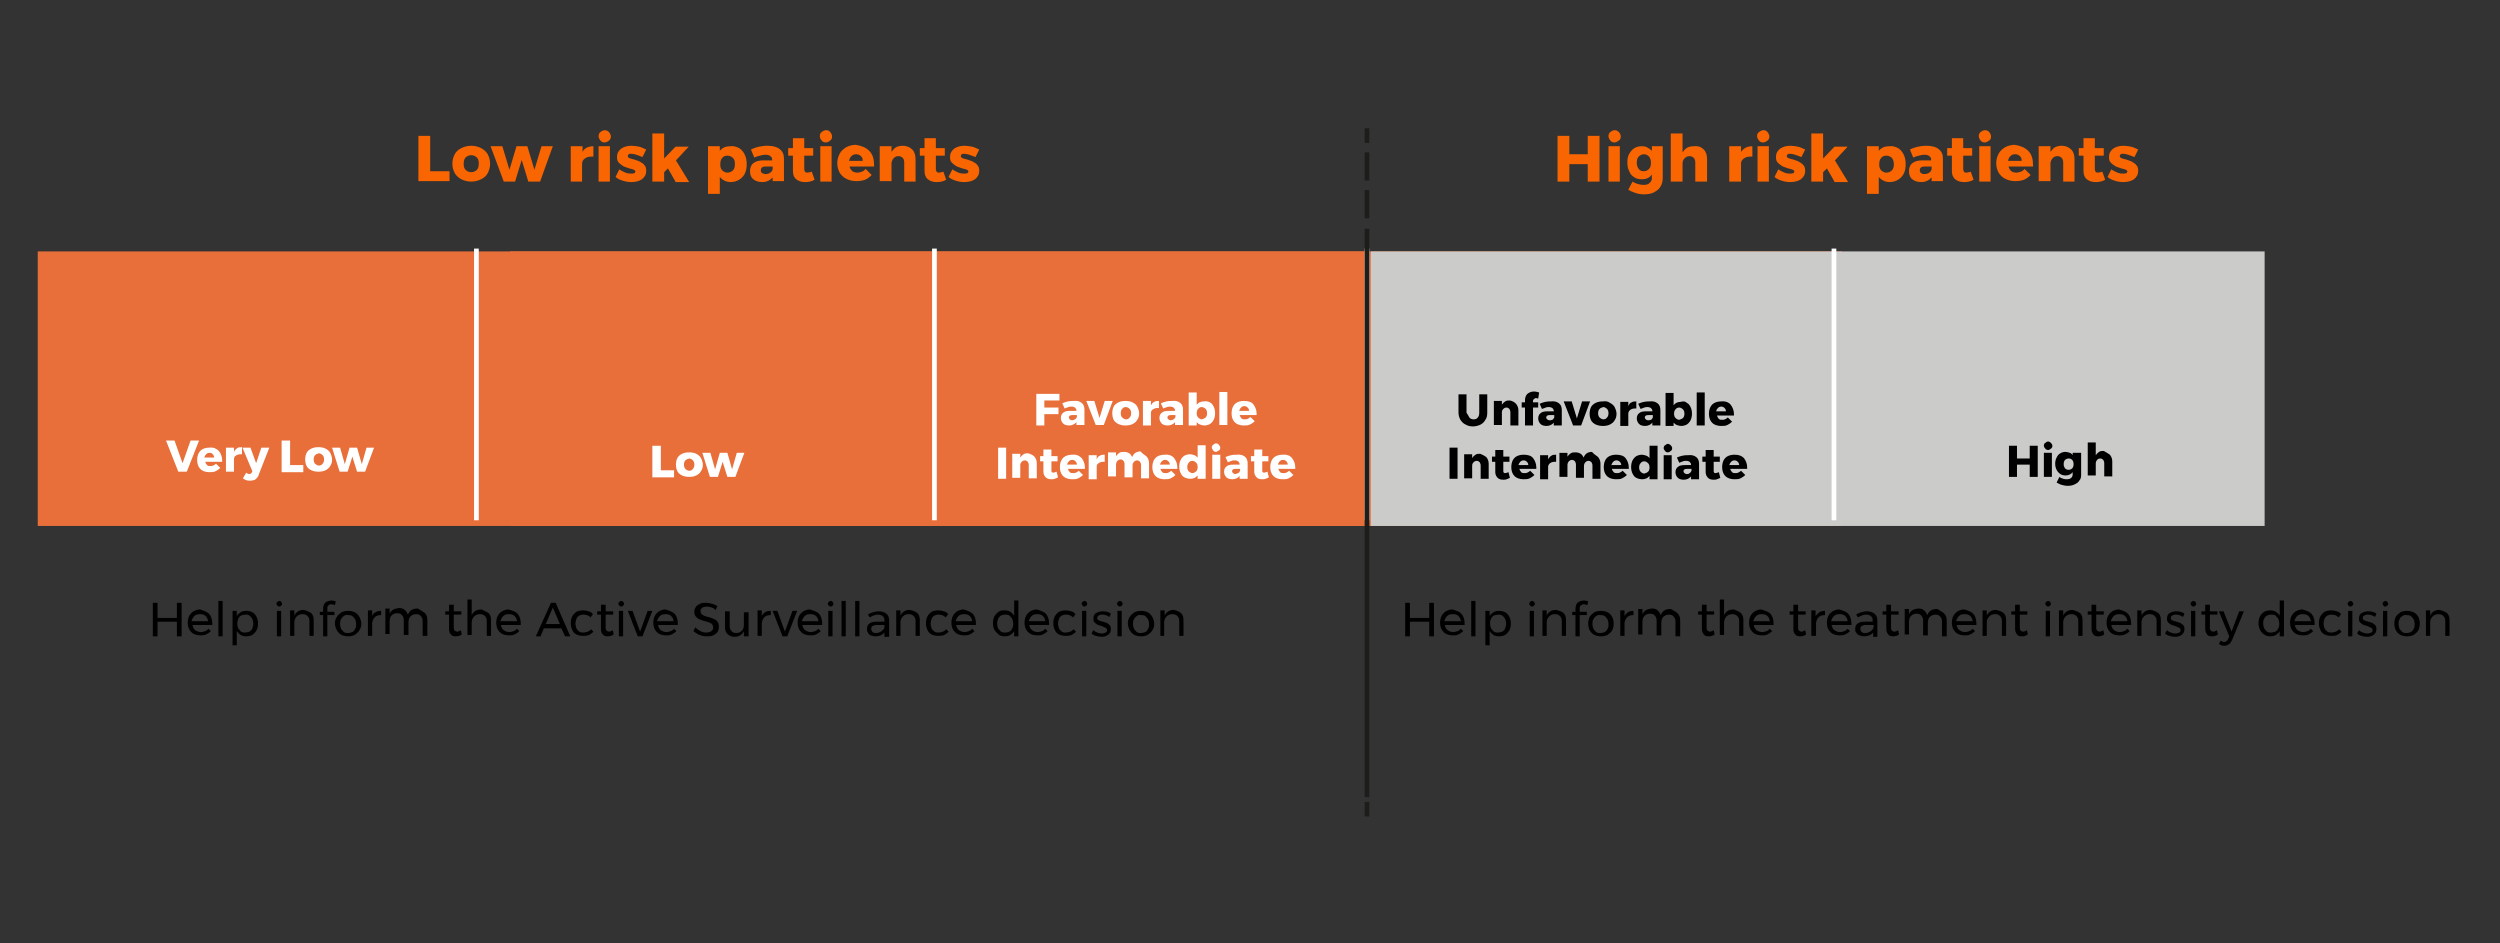 <svg xmlns="http://www.w3.org/2000/svg" xmlns:xlink="http://www.w3.org/1999/xlink" id="a" x="0px" y="0px" viewBox="0 0 530 200" style="enable-background:new 0 0 530 200;" xml:space="preserve"><rect x="0" y="0" width="530" height="200" fill="#333333" stroke="none"/><style type="text/css">	.st0{enable-background:new    ;}	.st1{fill:#E86E3A;}	.st2{fill:#CBCBCA;}	.st3{fill:none;stroke:#FFFFFF;stroke-miterlimit:10;}	.st4{fill:none;stroke:#1D1D1B;stroke-miterlimit:10;}	.st5{fill:none;stroke:#1D1D1B;stroke-miterlimit:10;stroke-dasharray:0,0,0,0,5.99,2;}	.st6{fill:none;stroke:#1D1D1B;stroke-miterlimit:10;stroke-dasharray:0,0,0,0,0,0;}	.st7{fill:#F96500;}	.st8{fill:#FFFFFF;}</style><g>	<g class="st0">		<path d="M32.4,127.8h1v3.2h4.1v-3.2h1v7.1h-1v-3.1h-4.1v3.1h-1V127.8z"></path>		<path d="M44.4,130.2c0.4,0.5,0.6,1.2,0.6,2c0,0.1,0,0.2,0,0.3h-4.2c0.1,0.5,0.3,0.9,0.6,1.1s0.7,0.4,1.2,0.4   c0.3,0,0.6-0.1,0.9-0.2c0.3-0.1,0.5-0.3,0.7-0.5l0.5,0.5c-0.3,0.3-0.6,0.5-1,0.7c-0.4,0.2-0.8,0.2-1.2,0.2c-0.5,0-1-0.1-1.4-0.3   c-0.4-0.2-0.7-0.5-1-1c-0.2-0.4-0.3-0.9-0.3-1.4c0-0.5,0.1-1,0.3-1.4s0.5-0.7,0.9-1c0.4-0.2,0.9-0.4,1.4-0.4   C43.3,129.5,43.9,129.7,44.4,130.2z M44.1,131.8c0-0.5-0.2-0.9-0.5-1.2c-0.3-0.3-0.7-0.4-1.2-0.4c-0.5,0-0.9,0.1-1.2,0.4   c-0.3,0.3-0.5,0.7-0.6,1.1H44.1z"></path>		<path d="M46.3,127.4h0.9v7.5h-0.9V127.4z"></path>		<path d="M53.5,129.8c0.4,0.2,0.7,0.6,0.9,1c0.2,0.4,0.3,0.9,0.3,1.4c0,0.5-0.1,1-0.3,1.4c-0.2,0.4-0.5,0.7-0.9,1   c-0.4,0.2-0.8,0.3-1.3,0.3c-0.5,0-0.9-0.1-1.2-0.3c-0.3-0.2-0.6-0.5-0.8-0.8v3h-0.9v-7.3h0.9v1.1c0.2-0.4,0.5-0.6,0.8-0.8   s0.7-0.3,1.2-0.3C52.7,129.5,53.1,129.6,53.5,129.8z M52.9,133.9c0.3-0.2,0.5-0.4,0.6-0.7s0.2-0.6,0.2-1c0-0.4-0.1-0.7-0.2-1   c-0.2-0.3-0.4-0.5-0.6-0.7c-0.3-0.2-0.6-0.2-0.9-0.2s-0.7,0.1-0.9,0.2c-0.3,0.2-0.5,0.4-0.6,0.7s-0.2,0.6-0.2,1   c0,0.4,0.1,0.7,0.2,1c0.2,0.3,0.4,0.5,0.6,0.7c0.3,0.2,0.6,0.2,0.9,0.2S52.6,134,52.9,133.9z"></path>		<path d="M59.6,127.6c0.1,0.1,0.2,0.3,0.2,0.4c0,0.2-0.1,0.3-0.2,0.4c-0.1,0.1-0.3,0.2-0.4,0.2s-0.3-0.1-0.4-0.2   c-0.1-0.1-0.2-0.3-0.2-0.4c0-0.2,0.1-0.3,0.2-0.4c0.1-0.1,0.3-0.2,0.4-0.2S59.5,127.4,59.6,127.6z M58.7,129.5h0.9v5.4h-0.9V129.5   z"></path>		<path d="M66,130c0.4,0.4,0.5,0.9,0.5,1.5v3.3h-0.9v-3.1c0-0.5-0.1-0.8-0.4-1.1c-0.3-0.3-0.6-0.4-1.1-0.4c-0.5,0-0.9,0.2-1.2,0.5   c-0.3,0.3-0.5,0.7-0.5,1.2v2.9h-0.9v-5.4h0.9v1.1c0.4-0.8,1-1.2,2-1.2C65.1,129.5,65.6,129.7,66,130z"></path>		<path d="M69.6,128.4c-0.2,0.1-0.2,0.4-0.2,0.6v0.7h1.5v0.7h-1.5v4.5h-0.9v-4.5h-0.7v-0.7h0.7v-0.6c0-0.4,0.1-0.7,0.2-1   c0.2-0.3,0.4-0.5,0.7-0.6c0.3-0.1,0.6-0.2,0.9-0.2c0.3,0,0.6,0.1,0.9,0.2l-0.2,0.8c-0.2-0.1-0.5-0.2-0.7-0.2   C69.9,128.1,69.7,128.2,69.6,128.4z"></path>		<path d="M75.2,129.8c0.4,0.2,0.7,0.5,1,1c0.2,0.4,0.4,0.9,0.4,1.4c0,0.5-0.1,1-0.4,1.4c-0.2,0.4-0.6,0.7-1,1   c-0.4,0.2-0.9,0.3-1.4,0.3c-0.5,0-1-0.1-1.4-0.3c-0.4-0.2-0.7-0.5-1-1c-0.2-0.4-0.4-0.9-0.4-1.4c0-0.5,0.1-1,0.4-1.4   c0.2-0.4,0.6-0.7,1-1c0.4-0.2,0.9-0.3,1.4-0.3C74.3,129.5,74.8,129.6,75.2,129.8z M72.9,130.6c-0.3,0.2-0.5,0.4-0.6,0.7   c-0.2,0.3-0.2,0.6-0.2,1c0,0.4,0.1,0.7,0.2,1c0.2,0.3,0.4,0.5,0.6,0.7c0.3,0.2,0.6,0.2,0.9,0.2c0.3,0,0.7-0.1,0.9-0.2   s0.5-0.4,0.6-0.7c0.2-0.3,0.2-0.6,0.2-1c0-0.4-0.1-0.7-0.2-1c-0.2-0.3-0.4-0.5-0.6-0.7c-0.3-0.2-0.6-0.2-0.9-0.2   C73.4,130.3,73.1,130.4,72.9,130.6z"></path>		<path d="M79.6,129.8c0.3-0.2,0.7-0.3,1.2-0.3v0.9c-0.5,0-1,0.1-1.3,0.4s-0.5,0.7-0.6,1.2v2.8h-0.9v-5.4h0.9v1.2   C79,130.3,79.2,130,79.6,129.8z"></path>		<path d="M90.1,130c0.4,0.4,0.5,0.9,0.5,1.5v3.3h-1v-3.1c0-0.5-0.1-0.8-0.4-1.1c-0.2-0.3-0.6-0.4-1-0.4c-0.5,0-0.9,0.2-1.2,0.5   c-0.3,0.3-0.4,0.8-0.4,1.3v2.6h-1v-3.1c0-0.5-0.1-0.8-0.4-1.1c-0.2-0.3-0.6-0.4-1-0.4c-0.5,0-0.9,0.2-1.2,0.5   c-0.3,0.3-0.4,0.8-0.4,1.3v2.6h-0.9v-5.4h0.9v1.1c0.4-0.8,1-1.1,2-1.2c0.5,0,0.9,0.1,1.2,0.4c0.3,0.2,0.5,0.6,0.7,1   c0.3-0.9,1-1.3,2.1-1.3C89.3,129.5,89.8,129.7,90.1,130z"></path>		<path d="M97.9,134.5c-0.4,0.3-0.8,0.4-1.3,0.4s-0.8-0.1-1-0.4c-0.3-0.3-0.4-0.6-0.4-1.2v-3h-0.8v-0.7h0.8v-1.4h1v1.4h1.6v0.7h-1.6   v2.8c0,0.3,0.1,0.5,0.2,0.6c0.1,0.1,0.3,0.2,0.5,0.2c0.3,0,0.5-0.1,0.8-0.3L97.9,134.5z"></path>		<path d="M103.6,130c0.4,0.4,0.5,0.9,0.5,1.5v3.3h-0.9v-3.1c0-0.5-0.1-0.8-0.4-1.1c-0.3-0.3-0.6-0.4-1.1-0.4   c-0.5,0-0.9,0.2-1.2,0.5c-0.3,0.3-0.5,0.8-0.5,1.3v2.6h-0.9v-7.5h0.9v3.3c0.4-0.8,1-1.2,2.1-1.2   C102.7,129.5,103.2,129.7,103.6,130z"></path>		<path d="M109.8,130.2c0.4,0.5,0.6,1.2,0.6,2c0,0.1,0,0.2,0,0.3h-4.2c0.1,0.5,0.3,0.9,0.6,1.1s0.7,0.4,1.2,0.4   c0.3,0,0.6-0.1,0.9-0.2c0.3-0.1,0.5-0.3,0.7-0.5l0.5,0.5c-0.3,0.3-0.6,0.5-1,0.7c-0.4,0.2-0.8,0.2-1.2,0.2c-0.5,0-1-0.1-1.4-0.3   c-0.4-0.2-0.7-0.5-1-1c-0.2-0.4-0.3-0.9-0.3-1.4c0-0.5,0.1-1,0.3-1.4s0.5-0.7,0.9-1c0.4-0.2,0.9-0.4,1.4-0.4   C108.8,129.5,109.4,129.7,109.8,130.2z M109.6,131.8c0-0.5-0.2-0.9-0.5-1.2c-0.3-0.3-0.7-0.4-1.2-0.4c-0.5,0-0.9,0.1-1.2,0.4   c-0.3,0.3-0.5,0.7-0.6,1.1H109.6z"></path>		<path d="M119.8,134.9l-0.8-1.7h-3.7l-0.7,1.7h-1l3.2-7.1h1l3.1,7.1H119.8z M115.7,132.3h3l-1.5-3.5L115.7,132.3z"></path>		<path d="M123.7,130.3c-0.4,0-0.7,0.1-0.9,0.2c-0.3,0.2-0.5,0.4-0.6,0.7s-0.2,0.6-0.2,1s0.1,0.7,0.2,1s0.4,0.5,0.6,0.7   c0.3,0.2,0.6,0.2,0.9,0.2c0.3,0,0.7-0.1,0.9-0.2c0.3-0.1,0.5-0.3,0.7-0.5l0.5,0.5c-0.2,0.3-0.6,0.5-0.9,0.7   c-0.4,0.2-0.8,0.2-1.3,0.2c-0.5,0-1-0.1-1.4-0.3c-0.4-0.2-0.7-0.5-0.9-1c-0.2-0.4-0.3-0.9-0.3-1.4c0-0.5,0.1-1,0.3-1.4   s0.5-0.7,0.9-1c0.4-0.2,0.9-0.3,1.4-0.3c0.5,0,0.9,0.1,1.2,0.2c0.4,0.1,0.7,0.3,0.9,0.6l-0.5,0.7   C124.9,130.5,124.3,130.3,123.7,130.3z"></path>		<path d="M130.1,134.5c-0.4,0.3-0.8,0.4-1.3,0.4s-0.8-0.1-1-0.4c-0.3-0.3-0.4-0.6-0.4-1.2v-3h-0.8v-0.7h0.8v-1.4h1v1.4h1.6v0.7   h-1.6v2.8c0,0.3,0.1,0.5,0.2,0.6c0.1,0.1,0.3,0.2,0.5,0.2c0.3,0,0.5-0.1,0.8-0.3L130.1,134.5z"></path>		<path d="M132.1,127.6c0.1,0.1,0.2,0.3,0.2,0.4c0,0.2-0.1,0.3-0.2,0.4c-0.1,0.1-0.3,0.2-0.4,0.2s-0.3-0.1-0.4-0.2   c-0.1-0.1-0.2-0.3-0.2-0.4c0-0.2,0.1-0.3,0.2-0.4c0.1-0.1,0.3-0.2,0.4-0.2S132,127.4,132.1,127.6z M131.2,129.5h0.9v5.4h-0.9   V129.5z"></path>		<path d="M133.1,129.5h1l1.6,4.4l1.6-4.4h1l-2.1,5.4h-1L133.1,129.5z"></path>		<path d="M143.1,130.2c0.4,0.5,0.6,1.2,0.6,2c0,0.1,0,0.2,0,0.3h-4.2c0.1,0.5,0.3,0.9,0.6,1.1s0.7,0.4,1.2,0.4   c0.3,0,0.6-0.1,0.9-0.2c0.3-0.1,0.5-0.3,0.7-0.5l0.5,0.5c-0.3,0.3-0.6,0.5-1,0.7c-0.4,0.2-0.8,0.2-1.2,0.2c-0.5,0-1-0.1-1.4-0.3   c-0.4-0.2-0.7-0.5-1-1c-0.2-0.4-0.3-0.9-0.3-1.4c0-0.5,0.1-1,0.3-1.4s0.5-0.7,0.9-1c0.4-0.2,0.9-0.4,1.4-0.4   C142,129.5,142.6,129.7,143.1,130.2z M142.8,131.8c0-0.5-0.2-0.9-0.5-1.2c-0.3-0.3-0.7-0.4-1.2-0.4c-0.5,0-0.9,0.1-1.2,0.4   c-0.3,0.3-0.5,0.7-0.6,1.1H142.8z"></path>		<path d="M150.9,128.8c-0.4-0.1-0.7-0.2-1-0.2c-0.4,0-0.7,0.1-1,0.2c-0.2,0.2-0.4,0.4-0.4,0.7c0,0.3,0.1,0.5,0.2,0.6   c0.1,0.2,0.3,0.3,0.5,0.4c0.2,0.1,0.5,0.2,0.9,0.3c0.5,0.1,0.9,0.3,1.2,0.4s0.6,0.3,0.8,0.6c0.2,0.3,0.3,0.6,0.3,1.1   c0,0.4-0.1,0.8-0.3,1.1c-0.2,0.3-0.5,0.5-0.9,0.7s-0.9,0.2-1.4,0.2c-0.5,0-1-0.1-1.5-0.3c-0.5-0.2-0.9-0.5-1.3-0.8l0.4-0.8   c0.3,0.3,0.7,0.6,1.1,0.8c0.4,0.2,0.8,0.3,1.2,0.3c0.5,0,0.8-0.1,1.1-0.3c0.3-0.2,0.4-0.4,0.4-0.8c0-0.2-0.1-0.5-0.2-0.6   c-0.1-0.2-0.3-0.3-0.6-0.4c-0.2-0.1-0.5-0.2-0.9-0.3c-0.5-0.1-0.9-0.3-1.2-0.4c-0.3-0.1-0.5-0.3-0.8-0.6c-0.2-0.3-0.3-0.6-0.3-1   c0-0.4,0.1-0.7,0.3-1c0.2-0.3,0.5-0.5,0.9-0.7c0.4-0.2,0.8-0.2,1.3-0.2c0.4,0,0.8,0.1,1.3,0.2c0.4,0.1,0.8,0.3,1.1,0.5l-0.4,0.9   C151.6,129.1,151.2,128.9,150.9,128.8z"></path>		<path d="M158.7,129.5v5.4h-1v-1.1c-0.4,0.8-1,1.2-2,1.2c-0.6,0-1.1-0.2-1.5-0.6c-0.4-0.4-0.5-0.9-0.5-1.5v-3.3h1v3.1   c0,0.5,0.1,0.8,0.4,1.1c0.2,0.3,0.6,0.4,1,0.4c0.5,0,0.9-0.2,1.2-0.5s0.4-0.8,0.4-1.3v-2.6H158.7z"></path>		<path d="M162.2,129.8c0.3-0.2,0.7-0.3,1.2-0.3v0.9c-0.5,0-1,0.1-1.3,0.4s-0.5,0.7-0.6,1.2v2.8h-0.9v-5.4h0.9v1.2   C161.6,130.3,161.9,130,162.2,129.8z"></path>		<path d="M163.8,129.5h1l1.6,4.4l1.6-4.4h1l-2.1,5.4h-1L163.8,129.5z"></path>		<path d="M173.7,130.2c0.4,0.5,0.6,1.2,0.6,2c0,0.1,0,0.2,0,0.3h-4.2c0.1,0.5,0.3,0.9,0.6,1.1s0.7,0.4,1.2,0.4   c0.3,0,0.6-0.1,0.9-0.2c0.3-0.1,0.5-0.3,0.7-0.5l0.5,0.5c-0.3,0.3-0.6,0.5-1,0.7c-0.4,0.2-0.8,0.2-1.2,0.2c-0.5,0-1-0.1-1.4-0.3   c-0.4-0.2-0.7-0.5-1-1c-0.2-0.4-0.3-0.9-0.3-1.4c0-0.5,0.1-1,0.3-1.4s0.5-0.7,0.9-1c0.4-0.2,0.9-0.4,1.4-0.4   C172.6,129.5,173.3,129.7,173.7,130.2z M173.5,131.8c0-0.5-0.2-0.9-0.5-1.2c-0.3-0.3-0.7-0.4-1.2-0.4c-0.5,0-0.9,0.1-1.2,0.4   c-0.3,0.3-0.5,0.7-0.6,1.1H173.5z"></path>		<path d="M176.5,127.6c0.1,0.1,0.2,0.3,0.2,0.4c0,0.2-0.1,0.3-0.2,0.4c-0.1,0.1-0.3,0.2-0.4,0.2s-0.3-0.1-0.4-0.2   c-0.1-0.1-0.2-0.3-0.2-0.4c0-0.2,0.1-0.3,0.2-0.4c0.1-0.1,0.3-0.2,0.4-0.2S176.4,127.4,176.5,127.6z M175.6,129.5h0.9v5.4h-0.9   V129.5z"></path>		<path d="M178.4,127.4h0.9v7.5h-0.9V127.4z"></path>		<path d="M181.3,127.4h0.9v7.5h-0.9V127.4z"></path>		<path d="M187.5,134.9v-0.8c-0.4,0.5-1,0.8-1.9,0.8c-0.4,0-0.7-0.1-1-0.2c-0.3-0.1-0.5-0.3-0.6-0.6c-0.2-0.2-0.2-0.5-0.2-0.8   c0-0.5,0.2-0.9,0.5-1.1c0.4-0.3,0.9-0.4,1.5-0.4h1.7v-0.3c0-0.4-0.1-0.7-0.4-0.9c-0.2-0.2-0.6-0.3-1-0.3c-0.5,0-1.1,0.2-1.7,0.6   l-0.4-0.6c0.4-0.3,0.7-0.4,1.1-0.5c0.3-0.1,0.7-0.2,1.2-0.2c0.7,0,1.2,0.2,1.6,0.5c0.4,0.3,0.6,0.8,0.6,1.4l0,3.5H187.5z    M186.9,133.8c0.3-0.2,0.5-0.5,0.6-0.8v-0.5h-1.6c-0.4,0-0.7,0.1-0.9,0.2c-0.2,0.1-0.3,0.3-0.3,0.6s0.1,0.5,0.3,0.7   c0.2,0.2,0.5,0.2,0.8,0.2C186.2,134.2,186.6,134,186.9,133.8z"></path>		<path d="M194.5,130c0.4,0.4,0.5,0.9,0.5,1.5v3.3h-0.9v-3.1c0-0.5-0.1-0.8-0.4-1.1c-0.3-0.3-0.6-0.4-1.1-0.4   c-0.5,0-0.9,0.2-1.2,0.5c-0.3,0.3-0.5,0.7-0.5,1.2v2.9h-0.9v-5.4h0.9v1.1c0.4-0.8,1-1.2,2-1.2C193.7,129.5,194.2,129.7,194.5,130z   "></path>		<path d="M199,130.3c-0.4,0-0.7,0.1-0.9,0.2c-0.3,0.2-0.5,0.4-0.6,0.7s-0.2,0.6-0.2,1s0.1,0.7,0.2,1s0.4,0.5,0.6,0.7   c0.3,0.2,0.6,0.2,0.9,0.2c0.3,0,0.7-0.1,0.9-0.2c0.3-0.1,0.5-0.3,0.7-0.5l0.5,0.5c-0.2,0.3-0.6,0.5-0.9,0.7   c-0.4,0.2-0.8,0.2-1.3,0.2c-0.5,0-1-0.1-1.4-0.3c-0.4-0.2-0.7-0.5-0.9-1c-0.2-0.4-0.3-0.9-0.3-1.4c0-0.5,0.1-1,0.3-1.4   s0.5-0.7,0.9-1c0.4-0.2,0.9-0.3,1.4-0.3c0.5,0,0.9,0.1,1.2,0.2c0.4,0.1,0.7,0.3,0.9,0.6l-0.5,0.7   C200.1,130.5,199.6,130.3,199,130.3z"></path>		<path d="M206.3,130.2c0.4,0.5,0.6,1.2,0.6,2c0,0.1,0,0.2,0,0.3h-4.2c0.1,0.5,0.3,0.9,0.6,1.1s0.7,0.4,1.2,0.4   c0.3,0,0.6-0.1,0.9-0.2c0.3-0.1,0.5-0.3,0.7-0.5l0.5,0.5c-0.3,0.3-0.6,0.5-1,0.7c-0.4,0.2-0.8,0.2-1.2,0.2c-0.5,0-1-0.1-1.4-0.3   c-0.4-0.2-0.7-0.5-1-1c-0.2-0.4-0.3-0.9-0.3-1.4c0-0.5,0.1-1,0.3-1.4s0.5-0.7,0.9-1c0.4-0.2,0.9-0.4,1.4-0.4   C205.2,129.5,205.8,129.7,206.3,130.2z M206.1,131.8c0-0.5-0.2-0.9-0.5-1.2c-0.3-0.3-0.7-0.4-1.2-0.4c-0.5,0-0.9,0.1-1.2,0.4   c-0.3,0.3-0.5,0.7-0.6,1.1H206.1z"></path>		<path d="M215.9,127.4v7.5h-0.9v-1.1c-0.2,0.4-0.5,0.6-0.8,0.8c-0.3,0.2-0.7,0.3-1.2,0.3c-0.5,0-1-0.1-1.3-0.4s-0.7-0.6-0.9-1   c-0.2-0.4-0.3-0.9-0.3-1.4c0-0.5,0.1-1,0.3-1.4c0.2-0.4,0.5-0.7,0.9-1s0.8-0.3,1.3-0.3c0.5,0,0.9,0.1,1.2,0.3   c0.3,0.2,0.6,0.5,0.8,0.8v-3.2H215.9z M214,133.9c0.3-0.2,0.5-0.4,0.6-0.7c0.2-0.3,0.2-0.6,0.2-1c0-0.4-0.1-0.7-0.2-1   c-0.2-0.3-0.4-0.5-0.6-0.7c-0.3-0.2-0.6-0.2-0.9-0.2c-0.4,0-0.7,0.1-0.9,0.2c-0.3,0.2-0.5,0.4-0.6,0.7s-0.2,0.6-0.2,1   s0.1,0.7,0.2,1c0.2,0.3,0.4,0.5,0.6,0.7c0.3,0.2,0.6,0.2,0.9,0.2C213.5,134.1,213.8,134,214,133.9z"></path>		<path d="M221.8,130.2c0.4,0.5,0.6,1.2,0.6,2c0,0.1,0,0.2,0,0.3h-4.2c0.1,0.5,0.3,0.9,0.6,1.1s0.7,0.4,1.2,0.4   c0.3,0,0.6-0.1,0.9-0.2c0.3-0.1,0.5-0.3,0.7-0.5l0.5,0.5c-0.3,0.3-0.6,0.5-1,0.7c-0.4,0.2-0.8,0.2-1.2,0.2c-0.5,0-1-0.1-1.4-0.3   c-0.4-0.2-0.7-0.5-1-1c-0.2-0.4-0.3-0.9-0.3-1.4c0-0.5,0.1-1,0.3-1.4s0.5-0.7,0.9-1c0.4-0.2,0.9-0.4,1.4-0.4   C220.7,129.5,221.4,129.7,221.8,130.2z M221.6,131.8c0-0.5-0.2-0.9-0.5-1.2c-0.3-0.3-0.7-0.4-1.2-0.4c-0.5,0-0.9,0.1-1.2,0.4   c-0.3,0.3-0.5,0.7-0.6,1.1H221.6z"></path>		<path d="M226,130.3c-0.4,0-0.7,0.1-0.9,0.2c-0.3,0.2-0.5,0.4-0.6,0.7s-0.2,0.6-0.2,1s0.1,0.7,0.2,1s0.4,0.5,0.6,0.7   c0.3,0.2,0.6,0.2,0.9,0.2c0.3,0,0.7-0.1,0.9-0.2c0.3-0.1,0.5-0.3,0.7-0.5l0.5,0.5c-0.2,0.3-0.6,0.5-0.9,0.7   c-0.4,0.2-0.8,0.2-1.3,0.2c-0.5,0-1-0.1-1.4-0.3c-0.4-0.2-0.7-0.5-0.9-1c-0.2-0.4-0.3-0.9-0.3-1.4c0-0.5,0.1-1,0.3-1.4   s0.5-0.7,0.9-1c0.4-0.2,0.9-0.3,1.4-0.3c0.5,0,0.9,0.1,1.2,0.2c0.4,0.1,0.7,0.3,0.9,0.6l-0.5,0.7   C227.1,130.5,226.6,130.3,226,130.3z"></path>		<path d="M230.3,127.6c0.1,0.1,0.2,0.3,0.2,0.4c0,0.2-0.1,0.3-0.2,0.4c-0.1,0.1-0.3,0.2-0.4,0.2s-0.3-0.1-0.4-0.2   c-0.1-0.1-0.2-0.3-0.2-0.4c0-0.2,0.1-0.3,0.2-0.4c0.1-0.1,0.3-0.2,0.4-0.2S230.2,127.4,230.3,127.6z M229.4,129.5h0.9v5.4h-0.9   V129.5z"></path>		<path d="M234.4,130.4c-0.3-0.1-0.5-0.1-0.8-0.1c-0.3,0-0.5,0.1-0.7,0.2c-0.2,0.1-0.3,0.3-0.3,0.5s0.1,0.4,0.3,0.5s0.5,0.2,0.9,0.3   c0.4,0.1,0.7,0.2,0.9,0.3c0.2,0.1,0.4,0.3,0.6,0.5c0.2,0.2,0.2,0.5,0.2,0.8c0,0.5-0.2,0.9-0.6,1.2s-0.9,0.4-1.4,0.4   c-0.4,0-0.8-0.1-1.2-0.2c-0.4-0.1-0.7-0.3-0.9-0.5l0.4-0.7c0.2,0.2,0.5,0.4,0.8,0.5c0.3,0.1,0.6,0.2,1,0.2c0.3,0,0.6-0.1,0.8-0.2   s0.3-0.3,0.3-0.5c0-0.2-0.1-0.4-0.3-0.5s-0.5-0.2-0.9-0.4c-0.4-0.1-0.7-0.2-0.9-0.3c-0.2-0.1-0.4-0.3-0.6-0.5s-0.2-0.5-0.2-0.8   c0-0.5,0.2-0.9,0.5-1.1c0.4-0.2,0.8-0.4,1.4-0.4c0.3,0,0.6,0,1,0.1c0.3,0.1,0.6,0.2,0.8,0.4l-0.3,0.7   C234.9,130.6,234.7,130.5,234.4,130.4z"></path>		<path d="M237.8,127.6c0.1,0.1,0.2,0.3,0.2,0.4c0,0.2-0.1,0.3-0.2,0.4c-0.1,0.1-0.3,0.2-0.4,0.2s-0.3-0.1-0.4-0.2   c-0.1-0.1-0.2-0.3-0.2-0.4c0-0.2,0.1-0.3,0.2-0.4c0.1-0.1,0.3-0.2,0.4-0.2S237.7,127.4,237.8,127.6z M236.9,129.5h0.9v5.4h-0.9   V129.5z"></path>		<path d="M243.3,129.8c0.4,0.2,0.7,0.5,1,1c0.2,0.4,0.4,0.9,0.4,1.4c0,0.5-0.1,1-0.4,1.4c-0.2,0.4-0.6,0.7-1,1   c-0.4,0.2-0.9,0.3-1.4,0.3c-0.5,0-1-0.1-1.4-0.3c-0.4-0.2-0.7-0.5-1-1c-0.2-0.4-0.4-0.9-0.4-1.4c0-0.5,0.1-1,0.4-1.4   c0.2-0.4,0.6-0.7,1-1c0.4-0.2,0.9-0.3,1.4-0.3C242.4,129.5,242.9,129.6,243.3,129.8z M241,130.6c-0.3,0.2-0.5,0.4-0.6,0.7   c-0.2,0.3-0.2,0.6-0.2,1c0,0.4,0.1,0.7,0.2,1c0.2,0.3,0.4,0.5,0.6,0.7c0.3,0.2,0.6,0.2,0.9,0.2c0.3,0,0.7-0.1,0.9-0.2   s0.5-0.4,0.6-0.7c0.2-0.3,0.2-0.6,0.2-1c0-0.4-0.1-0.7-0.2-1c-0.2-0.3-0.4-0.5-0.6-0.7c-0.3-0.2-0.6-0.2-0.9-0.2   C241.6,130.3,241.2,130.4,241,130.6z"></path>		<path d="M250.4,130c0.4,0.4,0.5,0.9,0.5,1.5v3.3H250v-3.1c0-0.5-0.1-0.8-0.4-1.1c-0.3-0.3-0.6-0.4-1.1-0.4c-0.5,0-0.9,0.2-1.2,0.5   c-0.3,0.3-0.5,0.7-0.5,1.2v2.9H246v-5.4h0.9v1.1c0.4-0.8,1-1.2,2-1.2C249.6,129.5,250.1,129.7,250.4,130z"></path>	</g></g><rect x="8" y="53.3" class="st1" width="282.4" height="58.2"></rect><rect x="108.1" y="53.3" class="st1" width="282.4" height="58.2"></rect><rect x="290.6" y="53.3" class="st2" width="189.5" height="58.2"></rect><line class="st3" x1="101" y1="52.7" x2="101" y2="110.3"></line><line class="st3" x1="198.1" y1="52.7" x2="198.1" y2="110.3"></line><line class="st3" x1="289.8" y1="52.7" x2="289.8" y2="110.3"></line><line class="st3" x1="388.8" y1="52.7" x2="388.8" y2="110.3"></line><g>	<line class="st4" x1="289.8" y1="27.2" x2="289.8" y2="30.3"></line>	<line class="st5" x1="289.8" y1="32.3" x2="289.8" y2="47.5"></line>	<line class="st6" x1="289.8" y1="48.5" x2="289.8" y2="169"></line>	<line class="st4" x1="289.8" y1="170" x2="289.8" y2="173.1"></line></g><g>	<g class="st0">		<path d="M297.9,127.8h1v3.2h4.1v-3.2h1v7.1h-1v-3.1h-4.1v3.1h-1V127.8z"></path>		<path d="M309.9,130.2c0.4,0.5,0.6,1.2,0.6,2c0,0.1,0,0.2,0,0.3h-4.2c0.1,0.5,0.3,0.9,0.6,1.1s0.7,0.4,1.2,0.4   c0.3,0,0.6-0.1,0.9-0.2c0.3-0.1,0.5-0.3,0.7-0.5l0.5,0.5c-0.3,0.3-0.6,0.5-1,0.7c-0.4,0.2-0.8,0.2-1.2,0.2c-0.5,0-1-0.1-1.4-0.3   c-0.4-0.2-0.7-0.5-1-1c-0.2-0.4-0.3-0.9-0.3-1.4c0-0.5,0.1-1,0.3-1.4s0.5-0.7,0.9-1c0.4-0.2,0.9-0.4,1.4-0.4   C308.9,129.5,309.5,129.7,309.9,130.2z M309.7,131.8c0-0.5-0.2-0.9-0.5-1.2c-0.3-0.3-0.7-0.4-1.2-0.4c-0.5,0-0.9,0.1-1.2,0.4   s-0.5,0.7-0.6,1.1H309.7z"></path>		<path d="M311.9,127.4h0.9v7.5h-0.9V127.4z"></path>		<path d="M319.1,129.8c0.4,0.2,0.7,0.6,0.9,1s0.3,0.9,0.3,1.4c0,0.5-0.1,1-0.3,1.4c-0.2,0.4-0.5,0.7-0.9,1   c-0.4,0.2-0.8,0.3-1.3,0.3c-0.5,0-0.9-0.1-1.2-0.3c-0.3-0.2-0.6-0.5-0.8-0.8v3h-0.9v-7.3h0.9v1.1c0.2-0.4,0.5-0.6,0.8-0.8   s0.7-0.3,1.2-0.3C318.2,129.5,318.7,129.6,319.1,129.8z M318.5,133.9c0.3-0.2,0.5-0.4,0.6-0.7s0.2-0.6,0.2-1c0-0.4-0.1-0.7-0.2-1   c-0.2-0.3-0.4-0.5-0.6-0.7c-0.3-0.2-0.6-0.2-0.9-0.2s-0.7,0.1-0.9,0.2c-0.3,0.2-0.5,0.4-0.6,0.7c-0.2,0.3-0.2,0.6-0.2,1   c0,0.4,0.1,0.7,0.2,1c0.2,0.3,0.4,0.5,0.6,0.7c0.3,0.2,0.6,0.2,0.9,0.2S318.2,134,318.5,133.9z"></path>		<path d="M325.2,127.6c0.1,0.1,0.2,0.3,0.2,0.4c0,0.2-0.1,0.3-0.2,0.4c-0.1,0.1-0.3,0.2-0.4,0.2s-0.3-0.1-0.4-0.2   c-0.1-0.1-0.2-0.3-0.2-0.4c0-0.2,0.1-0.3,0.2-0.4c0.1-0.1,0.3-0.2,0.4-0.2S325.1,127.4,325.2,127.6z M324.3,129.5h0.9v5.4h-0.9   V129.5z"></path>		<path d="M331.5,130c0.4,0.4,0.5,0.9,0.5,1.5v3.3h-0.9v-3.1c0-0.5-0.1-0.8-0.4-1.1c-0.3-0.3-0.6-0.4-1.1-0.4   c-0.5,0-0.9,0.2-1.2,0.5c-0.3,0.3-0.5,0.7-0.5,1.2v2.9h-0.9v-5.4h0.9v1.1c0.4-0.8,1-1.2,2-1.2C330.7,129.5,331.2,129.7,331.5,130z   "></path>		<path d="M335.1,128.4c-0.2,0.1-0.2,0.4-0.2,0.6v0.7h1.5v0.7h-1.5v4.5H334v-4.5h-0.7v-0.7h0.7v-0.6c0-0.4,0.1-0.7,0.2-1   c0.2-0.3,0.4-0.5,0.7-0.6s0.6-0.2,0.9-0.2c0.3,0,0.6,0.1,0.9,0.2l-0.2,0.8c-0.2-0.1-0.5-0.2-0.7-0.2   C335.5,128.1,335.3,128.2,335.1,128.4z"></path>		<path d="M340.8,129.8c0.4,0.2,0.7,0.5,1,1c0.2,0.4,0.3,0.9,0.3,1.4c0,0.5-0.1,1-0.3,1.4c-0.2,0.4-0.6,0.7-1,1   c-0.4,0.2-0.9,0.3-1.4,0.3c-0.5,0-1-0.1-1.4-0.3c-0.4-0.2-0.7-0.5-1-1c-0.2-0.4-0.3-0.9-0.3-1.4c0-0.5,0.1-1,0.3-1.4   c0.2-0.4,0.6-0.7,1-1c0.4-0.2,0.9-0.3,1.4-0.3C339.9,129.5,340.4,129.6,340.8,129.8z M338.4,130.6c-0.3,0.2-0.5,0.4-0.6,0.7   c-0.2,0.3-0.2,0.6-0.2,1c0,0.4,0.1,0.7,0.2,1c0.2,0.3,0.4,0.5,0.6,0.7c0.3,0.2,0.6,0.2,0.9,0.2c0.3,0,0.7-0.1,0.9-0.2   c0.3-0.2,0.5-0.4,0.6-0.7c0.2-0.3,0.2-0.6,0.2-1c0-0.4-0.1-0.7-0.2-1c-0.2-0.3-0.4-0.5-0.6-0.7c-0.3-0.2-0.6-0.2-0.9-0.2   C339,130.3,338.7,130.4,338.4,130.6z"></path>		<path d="M345.1,129.8c0.3-0.2,0.7-0.3,1.2-0.3v0.9c-0.5,0-1,0.1-1.3,0.4c-0.3,0.3-0.5,0.7-0.6,1.2v2.8h-0.9v-5.4h0.9v1.2   C344.6,130.3,344.8,130,345.1,129.8z"></path>		<path d="M355.7,130.1c0.4,0.4,0.5,0.9,0.5,1.5v3.3h-1v-3.1c0-0.5-0.1-0.8-0.4-1.1c-0.2-0.3-0.6-0.4-1-0.4c-0.5,0-0.9,0.2-1.2,0.5   c-0.3,0.3-0.4,0.8-0.4,1.3v2.6h-1v-3.1c0-0.5-0.1-0.8-0.4-1.1c-0.2-0.3-0.6-0.4-1-0.4c-0.5,0-0.9,0.2-1.2,0.5   c-0.3,0.3-0.4,0.8-0.4,1.3v2.6h-0.9v-5.4h0.9v1.1c0.4-0.8,1-1.1,2-1.2c0.5,0,0.9,0.1,1.2,0.4c0.3,0.2,0.5,0.6,0.7,1   c0.3-0.9,1-1.3,2.1-1.3C354.9,129.5,355.4,129.7,355.7,130.1z"></path>		<path d="M363.5,134.5c-0.4,0.3-0.8,0.4-1.3,0.4c-0.4,0-0.8-0.1-1-0.4s-0.4-0.6-0.4-1.2v-3H360v-0.7h0.8v-1.4h1v1.4h1.6v0.7h-1.6   v2.8c0,0.3,0.1,0.5,0.2,0.6c0.1,0.1,0.3,0.2,0.5,0.2c0.3,0,0.5-0.1,0.8-0.3L363.5,134.5z"></path>		<path d="M369.1,130c0.4,0.4,0.5,0.9,0.5,1.5v3.3h-0.9v-3.1c0-0.5-0.1-0.8-0.4-1.1c-0.3-0.3-0.6-0.4-1.1-0.4   c-0.5,0-0.9,0.2-1.2,0.5c-0.3,0.3-0.5,0.8-0.5,1.3v2.6h-0.9v-7.5h0.9v3.3c0.4-0.8,1-1.2,2.1-1.2   C368.3,129.5,368.8,129.7,369.1,130z"></path>		<path d="M375.4,130.2c0.4,0.5,0.6,1.2,0.6,2c0,0.1,0,0.2,0,0.3h-4.2c0.1,0.5,0.3,0.9,0.6,1.1s0.7,0.4,1.2,0.4   c0.3,0,0.6-0.1,0.9-0.2c0.3-0.1,0.5-0.3,0.7-0.5l0.5,0.5c-0.3,0.3-0.6,0.5-1,0.7c-0.4,0.2-0.8,0.2-1.2,0.2c-0.5,0-1-0.1-1.4-0.3   c-0.4-0.2-0.7-0.5-1-1c-0.2-0.4-0.3-0.9-0.3-1.4c0-0.5,0.1-1,0.3-1.4s0.5-0.7,0.9-1c0.4-0.2,0.9-0.4,1.4-0.4   C374.3,129.5,375,129.7,375.4,130.2z M375.2,131.8c0-0.5-0.2-0.9-0.5-1.2c-0.3-0.3-0.7-0.4-1.2-0.4c-0.5,0-0.9,0.1-1.2,0.4   s-0.5,0.7-0.6,1.1H375.2z"></path>		<path d="M382.9,134.5c-0.4,0.3-0.8,0.4-1.3,0.4c-0.4,0-0.8-0.1-1-0.4c-0.3-0.3-0.4-0.6-0.4-1.2v-3h-0.8v-0.7h0.8v-1.4h1v1.4h1.6   v0.7h-1.6v2.8c0,0.3,0.1,0.5,0.2,0.6c0.1,0.1,0.3,0.2,0.5,0.2c0.3,0,0.5-0.1,0.8-0.3L382.9,134.5z"></path>		<path d="M385.7,129.8c0.3-0.2,0.7-0.3,1.2-0.3v0.9c-0.5,0-1,0.1-1.3,0.4s-0.5,0.7-0.6,1.2v2.8H384v-5.4h0.9v1.2   C385.1,130.3,385.4,130,385.7,129.8z"></path>		<path d="M391.9,130.2c0.4,0.5,0.6,1.2,0.6,2c0,0.1,0,0.2,0,0.3h-4.2c0.1,0.5,0.3,0.9,0.6,1.1s0.7,0.4,1.2,0.4   c0.3,0,0.6-0.1,0.9-0.2c0.3-0.1,0.5-0.3,0.7-0.5l0.5,0.5c-0.3,0.3-0.6,0.5-1,0.7c-0.4,0.2-0.8,0.2-1.2,0.2c-0.5,0-1-0.1-1.4-0.3   s-0.7-0.5-1-1c-0.2-0.4-0.3-0.9-0.3-1.4c0-0.5,0.1-1,0.3-1.4s0.5-0.7,0.9-1c0.4-0.2,0.9-0.4,1.4-0.4   C390.9,129.5,391.5,129.7,391.9,130.2z M391.7,131.8c0-0.5-0.2-0.9-0.5-1.2c-0.3-0.3-0.7-0.4-1.2-0.4c-0.5,0-0.9,0.1-1.2,0.4   c-0.3,0.3-0.5,0.7-0.6,1.1H391.7z"></path>		<path d="M397.1,134.9v-0.8c-0.4,0.5-1,0.8-1.9,0.8c-0.4,0-0.7-0.1-1-0.2c-0.3-0.1-0.5-0.3-0.7-0.6c-0.2-0.2-0.2-0.5-0.2-0.8   c0-0.5,0.2-0.9,0.5-1.1c0.4-0.3,0.9-0.4,1.5-0.4h1.7v-0.3c0-0.4-0.1-0.7-0.4-0.9c-0.2-0.2-0.6-0.3-1-0.3c-0.5,0-1.1,0.2-1.7,0.6   l-0.4-0.6c0.4-0.3,0.7-0.4,1.1-0.5c0.3-0.1,0.7-0.2,1.2-0.2c0.7,0,1.2,0.2,1.6,0.5s0.6,0.8,0.6,1.4l0,3.5H397.1z M396.6,133.8   c0.3-0.2,0.5-0.5,0.6-0.8v-0.5h-1.6c-0.4,0-0.7,0.1-0.9,0.2c-0.2,0.1-0.3,0.3-0.3,0.6s0.1,0.5,0.3,0.7c0.2,0.2,0.5,0.2,0.8,0.2   C395.9,134.2,396.3,134,396.6,133.8z"></path>		<path d="M402.6,134.5c-0.4,0.3-0.8,0.4-1.3,0.4c-0.4,0-0.8-0.1-1-0.4s-0.4-0.6-0.4-1.2v-3h-0.8v-0.7h0.8v-1.4h1v1.4h1.6v0.7h-1.6   v2.8c0,0.3,0.1,0.5,0.2,0.6c0.1,0.1,0.3,0.2,0.5,0.2c0.3,0,0.5-0.1,0.8-0.3L402.6,134.5z"></path>		<path d="M412.2,130.1c0.4,0.4,0.5,0.9,0.5,1.5v3.3h-1v-3.1c0-0.5-0.1-0.8-0.4-1.1c-0.2-0.3-0.6-0.4-1-0.4c-0.5,0-0.9,0.2-1.2,0.5   c-0.3,0.3-0.4,0.8-0.4,1.3v2.6h-1v-3.1c0-0.5-0.1-0.8-0.4-1.1c-0.2-0.3-0.6-0.4-1-0.4c-0.5,0-0.9,0.2-1.2,0.5   c-0.3,0.3-0.4,0.8-0.4,1.3v2.6h-0.9v-5.4h0.9v1.1c0.4-0.8,1-1.1,2-1.2c0.5,0,0.9,0.1,1.2,0.4c0.3,0.2,0.5,0.6,0.7,1   c0.3-0.9,1-1.3,2.1-1.3C411.3,129.5,411.8,129.7,412.2,130.1z"></path>		<path d="M418.4,130.2c0.4,0.5,0.6,1.2,0.6,2c0,0.1,0,0.2,0,0.3h-4.2c0.1,0.5,0.3,0.9,0.6,1.1s0.7,0.4,1.2,0.4   c0.3,0,0.6-0.1,0.9-0.2c0.3-0.1,0.5-0.3,0.7-0.5l0.5,0.5c-0.3,0.3-0.6,0.5-1,0.7c-0.4,0.2-0.8,0.2-1.2,0.2c-0.5,0-1-0.1-1.4-0.3   c-0.4-0.2-0.7-0.5-1-1c-0.2-0.4-0.3-0.9-0.3-1.4c0-0.5,0.1-1,0.3-1.4s0.5-0.7,0.9-1c0.4-0.2,0.9-0.4,1.4-0.4   C417.4,129.5,418,129.7,418.4,130.2z M418.2,131.8c0-0.5-0.2-0.9-0.5-1.2c-0.3-0.3-0.7-0.4-1.2-0.4c-0.5,0-0.9,0.1-1.2,0.4   s-0.5,0.7-0.6,1.1H418.2z"></path>		<path d="M424.8,130c0.4,0.4,0.5,0.9,0.5,1.5v3.3h-0.9v-3.1c0-0.5-0.1-0.8-0.4-1.1c-0.3-0.3-0.6-0.4-1.1-0.4   c-0.5,0-0.9,0.2-1.2,0.5c-0.3,0.3-0.5,0.7-0.5,1.2v2.9h-0.9v-5.4h0.9v1.1c0.4-0.8,1-1.2,2-1.2C424,129.5,424.5,129.7,424.8,130z"></path>		<path d="M429.9,134.5c-0.4,0.3-0.8,0.4-1.3,0.4s-0.8-0.1-1-0.4s-0.4-0.6-0.4-1.2v-3h-0.8v-0.7h0.8v-1.4h1v1.4h1.6v0.7h-1.6v2.8   c0,0.3,0.1,0.5,0.2,0.6c0.1,0.1,0.3,0.2,0.5,0.2c0.3,0,0.5-0.1,0.8-0.3L429.9,134.5z"></path>		<path d="M434.6,127.6c0.1,0.1,0.2,0.3,0.2,0.4c0,0.2-0.1,0.3-0.2,0.4c-0.1,0.1-0.3,0.2-0.4,0.2s-0.3-0.1-0.4-0.2   c-0.1-0.1-0.2-0.3-0.2-0.4c0-0.2,0.1-0.3,0.2-0.4c0.1-0.1,0.3-0.2,0.4-0.2S434.5,127.4,434.6,127.6z M433.7,129.5h0.9v5.4h-0.9   V129.5z"></path>		<path d="M441,130c0.4,0.4,0.5,0.9,0.5,1.5v3.3h-0.9v-3.1c0-0.5-0.1-0.8-0.4-1.1c-0.3-0.3-0.6-0.4-1.1-0.4c-0.5,0-0.9,0.2-1.2,0.5   c-0.3,0.3-0.5,0.7-0.5,1.2v2.9h-0.9v-5.4h0.9v1.1c0.4-0.8,1-1.2,2-1.2C440.1,129.5,440.6,129.7,441,130z"></path>		<path d="M446.1,134.5c-0.4,0.3-0.8,0.4-1.3,0.4s-0.8-0.1-1-0.4s-0.4-0.6-0.4-1.2v-3h-0.8v-0.7h0.8v-1.4h1v1.4h1.6v0.7h-1.6v2.8   c0,0.3,0.1,0.5,0.2,0.6c0.1,0.1,0.3,0.2,0.5,0.2c0.3,0,0.5-0.1,0.8-0.3L446.1,134.5z"></path>		<path d="M451.2,130.2c0.4,0.5,0.6,1.2,0.6,2c0,0.1,0,0.2,0,0.3h-4.2c0.1,0.5,0.3,0.9,0.6,1.1s0.7,0.4,1.2,0.4   c0.3,0,0.6-0.1,0.9-0.2c0.3-0.1,0.5-0.3,0.7-0.5l0.5,0.5c-0.3,0.3-0.6,0.5-1,0.7c-0.4,0.2-0.8,0.2-1.2,0.2c-0.5,0-1-0.1-1.4-0.3   c-0.4-0.2-0.7-0.5-1-1c-0.2-0.4-0.3-0.9-0.3-1.4c0-0.5,0.1-1,0.3-1.4s0.5-0.7,0.9-1c0.4-0.2,0.9-0.4,1.4-0.4   C450.2,129.5,450.8,129.7,451.2,130.2z M451,131.8c0-0.5-0.2-0.9-0.5-1.2c-0.3-0.3-0.7-0.4-1.2-0.4c-0.5,0-0.9,0.1-1.2,0.4   s-0.5,0.7-0.6,1.1H451z"></path>		<path d="M457.6,130c0.4,0.4,0.5,0.9,0.5,1.5v3.3h-0.9v-3.1c0-0.5-0.1-0.8-0.4-1.1c-0.3-0.3-0.6-0.4-1.1-0.4   c-0.5,0-0.9,0.2-1.2,0.5c-0.3,0.3-0.5,0.7-0.5,1.2v2.9h-0.9v-5.4h0.9v1.1c0.4-0.8,1-1.2,2-1.2C456.8,129.5,457.2,129.7,457.6,130z   "></path>		<path d="M462,130.4c-0.3-0.1-0.5-0.1-0.8-0.1c-0.3,0-0.5,0.1-0.7,0.2c-0.2,0.1-0.3,0.3-0.3,0.5s0.1,0.4,0.3,0.5   c0.2,0.1,0.5,0.2,0.9,0.3c0.4,0.1,0.7,0.2,0.9,0.3c0.2,0.1,0.4,0.3,0.6,0.5c0.2,0.2,0.2,0.5,0.2,0.8c0,0.5-0.2,0.9-0.6,1.2   s-0.9,0.4-1.4,0.4c-0.4,0-0.8-0.1-1.2-0.2c-0.4-0.1-0.7-0.3-0.9-0.5l0.4-0.7c0.2,0.2,0.5,0.4,0.8,0.5c0.3,0.1,0.6,0.2,1,0.2   c0.3,0,0.6-0.1,0.8-0.2s0.3-0.3,0.3-0.5c0-0.2-0.1-0.4-0.3-0.5c-0.2-0.1-0.5-0.2-0.9-0.4c-0.4-0.1-0.7-0.2-0.9-0.3   c-0.2-0.1-0.4-0.3-0.6-0.5c-0.2-0.2-0.2-0.5-0.2-0.8c0-0.5,0.2-0.9,0.5-1.1c0.4-0.2,0.8-0.4,1.4-0.4c0.3,0,0.6,0,1,0.1   c0.3,0.1,0.6,0.2,0.8,0.4l-0.3,0.7C462.5,130.6,462.3,130.5,462,130.4z"></path>		<path d="M465.4,127.6c0.1,0.1,0.2,0.3,0.2,0.4c0,0.2-0.1,0.3-0.2,0.4c-0.1,0.1-0.3,0.2-0.4,0.2s-0.3-0.1-0.4-0.2   c-0.1-0.1-0.2-0.3-0.2-0.4c0-0.2,0.1-0.3,0.2-0.4c0.1-0.1,0.3-0.2,0.4-0.2S465.3,127.4,465.4,127.6z M464.5,129.5h0.9v5.4h-0.9   V129.5z"></path>		<path d="M470.2,134.5c-0.4,0.3-0.8,0.4-1.3,0.4s-0.8-0.1-1-0.4s-0.4-0.6-0.4-1.2v-3h-0.8v-0.7h0.8v-1.4h1v1.4h1.6v0.7h-1.6v2.8   c0,0.3,0.1,0.5,0.2,0.6c0.1,0.1,0.3,0.2,0.5,0.2c0.3,0,0.5-0.1,0.8-0.3L470.2,134.5z"></path>		<path d="M472.5,136.6c-0.3,0.2-0.6,0.3-1,0.3c-0.2,0-0.4,0-0.6-0.1s-0.4-0.2-0.5-0.3l0.4-0.7c0.2,0.2,0.5,0.3,0.7,0.3   c0.4,0,0.7-0.2,0.9-0.7l0.2-0.5l-2.2-5.3h1l1.7,4.3l1.6-4.3h1l-2.5,6.1C473,136.1,472.8,136.4,472.5,136.6z"></path>		<path d="M484.2,127.4v7.5h-0.9v-1.1c-0.2,0.4-0.5,0.6-0.8,0.8c-0.3,0.2-0.7,0.3-1.2,0.3c-0.5,0-1-0.1-1.3-0.4   c-0.4-0.2-0.7-0.6-0.9-1c-0.2-0.4-0.3-0.9-0.3-1.4c0-0.5,0.1-1,0.3-1.4c0.2-0.4,0.5-0.7,0.9-1c0.4-0.2,0.8-0.3,1.3-0.3   c0.5,0,0.9,0.1,1.2,0.3c0.3,0.2,0.6,0.5,0.8,0.8v-3.2H484.2z M482.4,133.9c0.3-0.2,0.5-0.4,0.6-0.7c0.2-0.3,0.2-0.6,0.2-1   c0-0.4-0.1-0.7-0.2-1c-0.2-0.3-0.4-0.5-0.6-0.7s-0.6-0.2-0.9-0.2c-0.4,0-0.7,0.1-0.9,0.2c-0.3,0.2-0.5,0.4-0.6,0.7   c-0.2,0.3-0.2,0.6-0.2,1s0.1,0.7,0.2,1c0.2,0.3,0.4,0.5,0.6,0.7c0.3,0.2,0.6,0.2,0.9,0.2C481.8,134.1,482.1,134,482.4,133.9z"></path>		<path d="M490.1,130.2c0.4,0.5,0.6,1.2,0.6,2c0,0.1,0,0.2,0,0.3h-4.2c0.1,0.5,0.3,0.9,0.6,1.1s0.7,0.4,1.2,0.4   c0.3,0,0.6-0.1,0.9-0.2c0.3-0.1,0.5-0.3,0.7-0.5l0.5,0.5c-0.3,0.3-0.6,0.5-1,0.7c-0.4,0.2-0.8,0.2-1.2,0.2c-0.5,0-1-0.1-1.4-0.3   c-0.4-0.2-0.7-0.5-1-1c-0.2-0.4-0.3-0.9-0.3-1.4c0-0.5,0.1-1,0.3-1.4s0.5-0.7,0.9-1c0.4-0.2,0.9-0.4,1.4-0.4   C489.1,129.5,489.7,129.7,490.1,130.2z M489.9,131.8c0-0.5-0.2-0.9-0.5-1.2c-0.3-0.3-0.7-0.4-1.2-0.4c-0.5,0-0.9,0.1-1.2,0.4   s-0.5,0.7-0.6,1.1H489.9z"></path>		<path d="M494.3,130.3c-0.4,0-0.7,0.1-0.9,0.2c-0.3,0.2-0.5,0.4-0.6,0.7s-0.2,0.6-0.2,1s0.1,0.7,0.2,1s0.4,0.5,0.6,0.7   c0.3,0.2,0.6,0.2,0.9,0.2c0.3,0,0.7-0.1,0.9-0.2c0.3-0.1,0.5-0.3,0.7-0.5l0.5,0.5c-0.2,0.3-0.6,0.5-0.9,0.7   c-0.4,0.2-0.8,0.2-1.3,0.2c-0.5,0-1-0.1-1.4-0.3c-0.4-0.2-0.7-0.5-0.9-1c-0.2-0.4-0.3-0.9-0.3-1.4c0-0.5,0.1-1,0.3-1.4   s0.5-0.7,0.9-1c0.4-0.2,0.9-0.3,1.4-0.3c0.5,0,0.9,0.1,1.2,0.2c0.4,0.1,0.7,0.3,0.9,0.6l-0.5,0.7   C495.4,130.5,494.9,130.3,494.3,130.3z"></path>		<path d="M498.7,127.6c0.1,0.1,0.2,0.3,0.2,0.4c0,0.2-0.1,0.3-0.2,0.4c-0.1,0.1-0.3,0.2-0.4,0.2c-0.2,0-0.3-0.1-0.4-0.2   c-0.1-0.1-0.2-0.3-0.2-0.4c0-0.2,0.1-0.3,0.2-0.4c0.1-0.1,0.3-0.2,0.4-0.2C498.4,127.4,498.5,127.4,498.7,127.6z M497.8,129.5h0.9   v5.4h-0.9V129.5z"></path>		<path d="M502.7,130.4c-0.3-0.1-0.5-0.1-0.8-0.1c-0.3,0-0.5,0.1-0.7,0.2c-0.2,0.1-0.3,0.3-0.3,0.5s0.1,0.4,0.3,0.5s0.5,0.2,0.9,0.3   c0.4,0.1,0.7,0.2,0.9,0.3s0.4,0.3,0.6,0.5c0.2,0.2,0.2,0.5,0.2,0.8c0,0.5-0.2,0.9-0.6,1.2c-0.4,0.3-0.9,0.4-1.4,0.4   c-0.4,0-0.8-0.1-1.2-0.2c-0.4-0.1-0.7-0.3-0.9-0.5l0.4-0.7c0.2,0.2,0.5,0.4,0.8,0.5c0.3,0.1,0.6,0.2,1,0.2c0.3,0,0.6-0.1,0.8-0.2   s0.3-0.3,0.3-0.5c0-0.2-0.1-0.4-0.3-0.5s-0.5-0.2-0.9-0.4c-0.4-0.1-0.7-0.2-0.9-0.3c-0.2-0.1-0.4-0.3-0.6-0.5s-0.2-0.5-0.2-0.8   c0-0.5,0.2-0.9,0.5-1.1c0.4-0.2,0.8-0.4,1.4-0.4c0.3,0,0.6,0,1,0.1c0.3,0.1,0.6,0.2,0.8,0.4l-0.3,0.7   C503.3,130.6,503,130.5,502.7,130.4z"></path>		<path d="M506.1,127.6c0.1,0.1,0.2,0.3,0.2,0.4c0,0.2-0.1,0.3-0.2,0.4c-0.1,0.1-0.3,0.2-0.4,0.2c-0.2,0-0.3-0.1-0.4-0.2   c-0.1-0.1-0.2-0.3-0.2-0.4c0-0.2,0.1-0.3,0.2-0.4c0.1-0.1,0.3-0.2,0.4-0.2C505.8,127.4,506,127.4,506.1,127.6z M505.2,129.5h0.9   v5.4h-0.9V129.5z"></path>		<path d="M511.7,129.8c0.4,0.2,0.7,0.5,1,1c0.2,0.4,0.3,0.9,0.3,1.4c0,0.5-0.1,1-0.3,1.4c-0.2,0.4-0.6,0.7-1,1   c-0.4,0.2-0.9,0.3-1.4,0.3c-0.5,0-1-0.1-1.4-0.3c-0.4-0.2-0.7-0.5-1-1c-0.2-0.4-0.3-0.9-0.3-1.4c0-0.5,0.1-1,0.3-1.4   c0.2-0.4,0.6-0.7,1-1c0.4-0.2,0.9-0.3,1.4-0.3C510.8,129.5,511.2,129.6,511.7,129.8z M509.3,130.6c-0.3,0.2-0.5,0.4-0.6,0.7   c-0.2,0.3-0.2,0.6-0.2,1c0,0.4,0.1,0.7,0.2,1c0.2,0.3,0.4,0.5,0.6,0.7c0.3,0.2,0.6,0.2,0.9,0.2c0.3,0,0.7-0.1,0.9-0.2   c0.3-0.2,0.5-0.4,0.6-0.7c0.2-0.3,0.2-0.6,0.2-1c0-0.4-0.1-0.7-0.2-1c-0.2-0.3-0.4-0.5-0.6-0.7c-0.3-0.2-0.6-0.2-0.9-0.2   C509.9,130.3,509.6,130.4,509.3,130.6z"></path>		<path d="M518.8,130c0.4,0.4,0.5,0.9,0.5,1.5v3.3h-0.9v-3.1c0-0.5-0.1-0.8-0.4-1.1c-0.3-0.3-0.6-0.4-1.1-0.4   c-0.5,0-0.9,0.2-1.2,0.5c-0.3,0.3-0.5,0.7-0.5,1.2v2.9h-0.9v-5.4h0.9v1.1c0.4-0.8,1-1.2,2-1.2C517.9,129.5,518.4,129.7,518.8,130z   "></path>	</g></g><g class="st0">	<path class="st7" d="M88.7,28.8h2.5v7.5h4.1v2.1h-6.6V28.8z"></path>	<path class="st7" d="M102,31.4c0.6,0.3,1.1,0.8,1.4,1.3c0.3,0.6,0.5,1.2,0.5,2c0,0.8-0.2,1.4-0.5,2c-0.3,0.6-0.8,1-1.4,1.3  c-0.6,0.3-1.3,0.5-2.1,0.5s-1.5-0.2-2.1-0.5c-0.6-0.3-1.1-0.8-1.4-1.3c-0.3-0.6-0.5-1.2-0.5-2c0-0.8,0.2-1.4,0.5-2s0.8-1,1.4-1.3  c0.6-0.3,1.3-0.5,2.1-0.5S101.4,31.1,102,31.4z M98.7,33.4c-0.3,0.3-0.4,0.8-0.4,1.3c0,0.6,0.1,1,0.4,1.3c0.3,0.3,0.7,0.5,1.2,0.5  c0.5,0,0.9-0.2,1.2-0.5c0.3-0.3,0.4-0.8,0.4-1.3c0-0.6-0.1-1-0.4-1.3c-0.3-0.3-0.7-0.5-1.2-0.5S99,33.1,98.7,33.4z"></path>	<path class="st7" d="M104,31h2.5l1.5,5l1.5-5h2.3l1.5,5l1.5-5h2.4l-2.7,7.5H112l-1.4-4.6l-1.4,4.6h-2.4L104,31z"></path>	<path class="st7" d="M124.4,31.3c0.4-0.2,0.9-0.3,1.4-0.3v2.2c-0.1,0-0.2,0-0.4,0c-0.6,0-1,0.1-1.4,0.4c-0.4,0.3-0.6,0.6-0.6,1.1  v3.8H121V31h2.5v1.2C123.7,31.8,124,31.5,124.4,31.3z"></path>	<path class="st7" d="M129.1,28c0.2,0.2,0.4,0.6,0.4,0.9c0,0.4-0.1,0.7-0.4,0.9c-0.2,0.2-0.6,0.4-0.9,0.4c-0.4,0-0.7-0.1-0.9-0.4  c-0.2-0.2-0.4-0.6-0.4-0.9c0-0.4,0.1-0.7,0.4-0.9c0.2-0.2,0.6-0.4,0.9-0.4C128.5,27.6,128.8,27.7,129.1,28z M126.9,31h2.4v7.5h-2.4  V31z"></path>	<path class="st7" d="M133.8,32.6c-0.2,0-0.4,0-0.5,0.1c-0.1,0.1-0.2,0.2-0.2,0.4c0,0.2,0.1,0.3,0.3,0.4c0.2,0.1,0.5,0.2,1,0.3  c0.5,0.2,1,0.3,1.3,0.5c0.4,0.2,0.7,0.4,0.9,0.7c0.3,0.3,0.4,0.7,0.4,1.2c0,0.8-0.3,1.3-0.9,1.8c-0.6,0.4-1.3,0.6-2.3,0.6  c-0.6,0-1.2-0.1-1.8-0.3c-0.6-0.2-1.1-0.4-1.5-0.8l0.8-1.6c0.4,0.3,0.9,0.5,1.3,0.7c0.5,0.2,0.9,0.2,1.3,0.2c0.2,0,0.4,0,0.6-0.1  c0.1-0.1,0.2-0.2,0.2-0.3c0-0.2-0.1-0.3-0.3-0.4c-0.2-0.1-0.5-0.2-1-0.3c-0.5-0.2-1-0.3-1.3-0.5s-0.6-0.4-0.9-0.7  c-0.3-0.3-0.4-0.7-0.4-1.2c0-0.8,0.3-1.3,0.9-1.8c0.6-0.4,1.3-0.6,2.2-0.6c0.5,0,1.1,0.1,1.6,0.2c0.5,0.1,1,0.4,1.5,0.6l-0.8,1.6  C135.2,32.9,134.5,32.6,133.8,32.6z"></path>	<path class="st7" d="M143.2,38.5l-1.6-2.8l-0.8,0.8v2h-2.5V28.3h2.5v5.3l2.4-2.5h2.8l-2.7,2.9l2.8,4.6H143.2z"></path>	<path class="st7" d="M156.7,31.4c0.5,0.3,0.9,0.8,1.2,1.4s0.4,1.3,0.4,2c0,0.8-0.1,1.4-0.4,2c-0.3,0.6-0.7,1-1.2,1.3  s-1.1,0.5-1.8,0.5c-0.5,0-0.9-0.1-1.3-0.3c-0.4-0.2-0.7-0.4-1-0.8v3.6h-2.5V31h2.5v1c0.5-0.7,1.3-1,2.2-1  C155.5,30.9,156.1,31.1,156.7,31.4z M155.4,36.1c0.3-0.3,0.4-0.8,0.4-1.3c0-0.6-0.1-1-0.4-1.3c-0.3-0.3-0.7-0.5-1.2-0.5  c-0.5,0-0.9,0.2-1.1,0.5c-0.3,0.3-0.4,0.8-0.4,1.3c0,0.6,0.1,1,0.4,1.3c0.3,0.3,0.7,0.5,1.1,0.5C154.7,36.6,155.1,36.4,155.4,36.1z  "></path>	<path class="st7" d="M165.3,31.6c0.6,0.5,0.9,1.1,0.9,2v4.8h-2.4v-0.8c-0.5,0.6-1.2,1-2.2,1c-0.8,0-1.4-0.2-1.9-0.6  c-0.5-0.4-0.7-1-0.7-1.7c0-0.7,0.2-1.3,0.7-1.7c0.5-0.4,1.2-0.6,2.1-0.6h1.9v-0.1c0-0.4-0.1-0.6-0.4-0.8c-0.2-0.2-0.6-0.3-1.1-0.3  c-0.3,0-0.7,0.1-1.1,0.2c-0.4,0.1-0.8,0.2-1.2,0.4l-0.7-1.7c0.6-0.3,1.2-0.5,1.7-0.6c0.6-0.1,1.1-0.2,1.7-0.2  C164,30.9,164.8,31.2,165.3,31.6z M163.3,36.6c0.3-0.2,0.4-0.4,0.5-0.7v-0.6h-1.5c-0.7,0-1,0.3-1,0.8c0,0.3,0.1,0.5,0.3,0.6  s0.4,0.2,0.7,0.2C162.7,36.9,163,36.8,163.3,36.6z"></path>	<path class="st7" d="M172.7,38.1c-0.3,0.2-0.6,0.3-1,0.4c-0.4,0.1-0.7,0.1-1.1,0.1c-0.7,0-1.3-0.2-1.8-0.6s-0.7-1-0.7-1.8V33h-1  v-1.6h1v-2.1h2.4v2.1h1.9V33h-1.9v2.8c0,0.5,0.2,0.8,0.6,0.8c0.3,0,0.6-0.1,1-0.2L172.7,38.1z"></path>	<path class="st7" d="M176,28c0.2,0.2,0.4,0.6,0.4,0.9c0,0.4-0.1,0.7-0.4,0.9c-0.2,0.2-0.6,0.4-0.9,0.4c-0.4,0-0.7-0.1-0.9-0.4  c-0.2-0.2-0.4-0.6-0.4-0.9c0-0.4,0.1-0.7,0.4-0.9c0.2-0.2,0.6-0.4,0.9-0.4C175.5,27.6,175.8,27.7,176,28z M173.9,31h2.4v7.5h-2.4  V31z"></path>	<path class="st7" d="M184.3,32c0.7,0.7,1,1.7,1,2.9c0,0.2,0,0.3,0,0.4h-5.2c0.1,0.4,0.3,0.7,0.6,1c0.3,0.2,0.7,0.3,1.1,0.3  c0.3,0,0.6-0.1,0.9-0.2c0.3-0.1,0.6-0.3,0.8-0.6l1.3,1.3c-0.4,0.4-0.9,0.8-1.4,1c-0.5,0.2-1.2,0.3-1.9,0.3c-0.8,0-1.5-0.2-2.1-0.5  s-1.1-0.8-1.4-1.3c-0.3-0.6-0.5-1.2-0.5-2c0-0.8,0.2-1.4,0.5-2c0.3-0.6,0.8-1,1.4-1.4c0.6-0.3,1.3-0.5,2-0.5  C182.7,30.9,183.6,31.3,184.3,32z M182.9,34.1c0-0.4-0.1-0.8-0.4-1c-0.3-0.3-0.6-0.4-1-0.4c-0.4,0-0.7,0.1-1,0.4  c-0.3,0.3-0.4,0.6-0.5,1H182.9z"></path>	<path class="st7" d="M193.4,31.7c0.5,0.5,0.7,1.2,0.7,2.1v4.7h-2.4v-4c0-0.4-0.1-0.8-0.3-1c-0.2-0.2-0.5-0.4-0.9-0.4  c-0.4,0-0.7,0.1-1,0.4s-0.4,0.6-0.5,1v3.9h-2.5V31h2.5v1.2c0.3-0.4,0.6-0.8,1-1c0.4-0.2,0.9-0.3,1.4-0.3  C192.2,30.9,192.9,31.2,193.4,31.7z"></path>	<path class="st7" d="M200.6,38.1c-0.3,0.2-0.6,0.3-1,0.4c-0.4,0.1-0.7,0.1-1.1,0.1c-0.7,0-1.3-0.2-1.8-0.6s-0.7-1-0.7-1.8V33h-1  v-1.6h1v-2.1h2.4v2.1h1.9V33h-1.9v2.8c0,0.5,0.2,0.8,0.6,0.8c0.3,0,0.6-0.1,1-0.2L200.6,38.1z"></path>	<path class="st7" d="M204.4,32.6c-0.2,0-0.4,0-0.5,0.1c-0.1,0.1-0.2,0.2-0.2,0.4c0,0.2,0.1,0.3,0.3,0.4c0.2,0.1,0.5,0.2,1,0.3  c0.5,0.2,1,0.3,1.3,0.5c0.4,0.2,0.7,0.4,0.9,0.7c0.3,0.3,0.4,0.7,0.4,1.2c0,0.8-0.3,1.3-0.9,1.8c-0.6,0.4-1.3,0.6-2.3,0.6  c-0.6,0-1.2-0.1-1.8-0.3c-0.6-0.2-1.1-0.4-1.5-0.8l0.8-1.6c0.4,0.3,0.9,0.5,1.3,0.7c0.5,0.2,0.9,0.2,1.3,0.2c0.2,0,0.4,0,0.6-0.1  c0.1-0.1,0.2-0.2,0.2-0.3c0-0.2-0.1-0.3-0.3-0.4c-0.2-0.1-0.5-0.2-1-0.3c-0.5-0.2-1-0.3-1.3-0.5s-0.6-0.4-0.9-0.7  c-0.3-0.3-0.4-0.7-0.4-1.2c0-0.8,0.3-1.3,0.9-1.8c0.6-0.4,1.3-0.6,2.2-0.6c0.5,0,1.1,0.1,1.6,0.2c0.5,0.1,1,0.4,1.5,0.6l-0.8,1.6  C205.8,32.9,205,32.6,204.4,32.6z"></path></g><g class="st0">	<path class="st7" d="M330.2,28.8h2.5v3.9h3.9v-3.9h2.5v9.7h-2.5v-3.7h-3.9v3.7h-2.5V28.8z"></path>	<path class="st7" d="M343.2,28c0.2,0.2,0.4,0.6,0.4,0.9c0,0.4-0.1,0.7-0.4,0.9s-0.6,0.4-0.9,0.4c-0.4,0-0.7-0.1-0.9-0.4  c-0.2-0.2-0.4-0.6-0.4-0.9c0-0.4,0.1-0.7,0.4-0.9c0.2-0.2,0.6-0.4,0.9-0.4C342.6,27.6,342.9,27.7,343.2,28z M341,31h2.4v7.5H341V31  z"></path>	<path class="st7" d="M352.5,31v6.8c0,0.7-0.2,1.3-0.5,1.8s-0.8,0.9-1.4,1.2c-0.6,0.3-1.3,0.4-2.1,0.4c-0.6,0-1.2-0.1-1.8-0.3  c-0.6-0.2-1.1-0.4-1.5-0.7l0.9-1.7c0.3,0.2,0.7,0.4,1.1,0.5c0.4,0.1,0.8,0.2,1.2,0.2c0.6,0,1-0.1,1.3-0.4c0.3-0.3,0.5-0.6,0.5-1  v-0.8c-0.5,0.7-1.2,1-2.1,1c-0.6,0-1.2-0.1-1.6-0.4c-0.5-0.3-0.9-0.7-1.1-1.3c-0.3-0.5-0.4-1.2-0.4-1.9c0-0.7,0.1-1.3,0.4-1.8  c0.3-0.5,0.6-0.9,1.1-1.2c0.5-0.3,1-0.4,1.6-0.4c0.5,0,0.9,0.1,1.2,0.3s0.7,0.4,0.9,0.7V31H352.5z M349.6,35.8  c0.3-0.3,0.4-0.7,0.4-1.3c0-0.5-0.1-0.9-0.4-1.3c-0.3-0.3-0.6-0.5-1.1-0.5c-0.4,0-0.8,0.2-1.1,0.5S347,34,347,34.5s0.1,0.9,0.4,1.3  s0.6,0.5,1.1,0.5C349,36.3,349.3,36.1,349.6,35.8z"></path>	<path class="st7" d="M361.2,31.7c0.5,0.5,0.7,1.2,0.7,2.1v4.7h-2.5v-4c0-0.4-0.1-0.8-0.3-1c-0.2-0.2-0.5-0.4-0.9-0.4  c-0.5,0-0.8,0.2-1.1,0.5c-0.3,0.3-0.4,0.7-0.4,1.2v3.7h-2.5V28.3h2.5v4c0.3-0.4,0.6-0.8,1-1s0.9-0.3,1.4-0.3  C360.1,30.9,360.7,31.2,361.2,31.7z"></path>	<path class="st7" d="M370.1,31.3c0.4-0.2,0.9-0.3,1.4-0.3v2.2c-0.1,0-0.2,0-0.4,0c-0.6,0-1,0.1-1.4,0.4c-0.4,0.3-0.6,0.6-0.6,1.1  v3.8h-2.5V31h2.5v1.2C369.4,31.8,369.7,31.5,370.1,31.3z"></path>	<path class="st7" d="M374.7,28c0.2,0.2,0.4,0.6,0.4,0.9c0,0.4-0.1,0.7-0.4,0.9c-0.2,0.2-0.6,0.4-0.9,0.4c-0.4,0-0.7-0.1-0.9-0.4  s-0.4-0.6-0.4-0.9c0-0.4,0.1-0.7,0.4-0.9s0.6-0.4,0.9-0.4C374.2,27.6,374.5,27.7,374.7,28z M372.6,31h2.4v7.5h-2.4V31z"></path>	<path class="st7" d="M379.5,32.6c-0.2,0-0.4,0-0.5,0.1s-0.2,0.2-0.2,0.4c0,0.2,0.1,0.3,0.3,0.4c0.2,0.1,0.5,0.2,1,0.3  c0.5,0.2,1,0.3,1.3,0.5s0.7,0.4,0.9,0.7c0.3,0.3,0.4,0.7,0.4,1.2c0,0.8-0.3,1.3-0.9,1.8c-0.6,0.4-1.3,0.6-2.3,0.6  c-0.6,0-1.2-0.1-1.8-0.3c-0.6-0.2-1.1-0.4-1.5-0.8l0.8-1.6c0.4,0.3,0.9,0.5,1.3,0.7c0.5,0.2,0.9,0.2,1.3,0.2c0.2,0,0.4,0,0.6-0.1  c0.1-0.1,0.2-0.2,0.2-0.3c0-0.2-0.1-0.3-0.3-0.4c-0.2-0.1-0.5-0.2-1-0.3c-0.5-0.2-1-0.3-1.3-0.5s-0.6-0.4-0.9-0.7  c-0.3-0.3-0.4-0.7-0.4-1.2c0-0.8,0.3-1.3,0.9-1.8c0.6-0.4,1.3-0.6,2.2-0.6c0.5,0,1.1,0.1,1.6,0.2c0.5,0.1,1,0.4,1.5,0.6l-0.8,1.6  C380.9,32.9,380.1,32.6,379.5,32.6z"></path>	<path class="st7" d="M388.9,38.5l-1.6-2.8l-0.8,0.8v2h-2.5V28.3h2.5v5.3l2.4-2.5h2.8l-2.7,2.9l2.8,4.6H388.9z"></path>	<path class="st7" d="M402.4,31.4c0.5,0.3,0.9,0.8,1.2,1.4c0.3,0.6,0.4,1.3,0.4,2c0,0.8-0.1,1.4-0.4,2c-0.3,0.6-0.7,1-1.2,1.3  s-1.1,0.5-1.8,0.5c-0.5,0-0.9-0.1-1.3-0.3c-0.4-0.2-0.7-0.4-1-0.8v3.6h-2.5V31h2.5v1c0.5-0.7,1.3-1,2.2-1  C401.2,30.9,401.8,31.1,402.4,31.4z M401.1,36.1c0.3-0.3,0.4-0.8,0.4-1.3c0-0.6-0.2-1-0.4-1.3c-0.3-0.3-0.7-0.5-1.2-0.5  c-0.5,0-0.9,0.2-1.1,0.5c-0.3,0.3-0.4,0.8-0.4,1.3c0,0.6,0.1,1,0.4,1.3c0.3,0.3,0.7,0.5,1.1,0.5C400.4,36.6,400.8,36.4,401.1,36.1z  "></path>	<path class="st7" d="M411,31.6c0.6,0.5,0.9,1.1,0.9,2v4.8h-2.4v-0.8c-0.5,0.6-1.2,1-2.2,1c-0.8,0-1.4-0.2-1.9-0.6  c-0.5-0.4-0.7-1-0.7-1.7c0-0.7,0.2-1.3,0.7-1.7c0.5-0.4,1.2-0.6,2.1-0.6h1.9v-0.1c0-0.4-0.1-0.6-0.4-0.8c-0.2-0.2-0.6-0.3-1.1-0.3  c-0.3,0-0.7,0.1-1.1,0.2c-0.4,0.1-0.8,0.2-1.2,0.4l-0.7-1.7c0.6-0.3,1.2-0.5,1.7-0.6s1.1-0.2,1.7-0.2  C409.7,30.9,410.5,31.2,411,31.6z M409,36.6c0.3-0.2,0.4-0.4,0.5-0.7v-0.6H408c-0.7,0-1,0.3-1,0.8c0,0.3,0.1,0.5,0.3,0.6  c0.2,0.2,0.4,0.2,0.7,0.2C408.4,36.9,408.7,36.8,409,36.6z"></path>	<path class="st7" d="M418.4,38.1c-0.3,0.2-0.6,0.3-1,0.4c-0.4,0.1-0.7,0.1-1.1,0.1c-0.7,0-1.3-0.2-1.8-0.6s-0.7-1-0.7-1.8V33h-1  v-1.6h1v-2.1h2.4v2.1h1.9V33h-1.9v2.8c0,0.5,0.2,0.8,0.6,0.8c0.3,0,0.6-0.1,1-0.2L418.4,38.1z"></path>	<path class="st7" d="M421.7,28c0.2,0.2,0.4,0.6,0.4,0.9c0,0.4-0.1,0.7-0.4,0.9s-0.6,0.4-0.9,0.4c-0.4,0-0.7-0.1-0.9-0.4  c-0.2-0.2-0.4-0.6-0.4-0.9c0-0.4,0.1-0.7,0.4-0.9c0.2-0.2,0.6-0.4,0.9-0.4C421.1,27.6,421.5,27.7,421.7,28z M419.6,31h2.4v7.5h-2.4  V31z"></path>	<path class="st7" d="M430,32c0.7,0.7,1,1.7,1,2.9c0,0.2,0,0.3,0,0.4h-5.2c0.1,0.4,0.3,0.7,0.6,1c0.3,0.2,0.7,0.3,1.1,0.3  c0.3,0,0.6-0.1,0.9-0.2c0.3-0.1,0.6-0.3,0.8-0.6l1.3,1.3c-0.4,0.4-0.9,0.8-1.4,1c-0.5,0.2-1.2,0.3-1.9,0.3c-0.8,0-1.5-0.2-2.1-0.5  s-1.1-0.8-1.4-1.3c-0.3-0.6-0.5-1.2-0.5-2c0-0.8,0.2-1.4,0.5-2c0.3-0.6,0.8-1,1.4-1.4c0.6-0.3,1.3-0.5,2-0.5  C428.4,30.9,429.3,31.3,430,32z M428.6,34.1c0-0.4-0.1-0.8-0.4-1c-0.3-0.3-0.6-0.4-1-0.4c-0.4,0-0.7,0.1-1,0.4  c-0.3,0.3-0.4,0.6-0.5,1H428.6z"></path>	<path class="st7" d="M439.1,31.7c0.5,0.5,0.7,1.2,0.7,2.1v4.7h-2.4v-4c0-0.4-0.1-0.8-0.3-1c-0.2-0.2-0.5-0.4-0.9-0.4  c-0.4,0-0.7,0.1-1,0.4s-0.4,0.6-0.5,1v3.9h-2.5V31h2.5v1.2c0.3-0.4,0.6-0.8,1-1c0.4-0.2,0.9-0.3,1.4-0.3  C437.9,30.9,438.6,31.2,439.1,31.7z"></path>	<path class="st7" d="M446.3,38.1c-0.3,0.2-0.6,0.3-1,0.4c-0.4,0.1-0.7,0.1-1.1,0.1c-0.7,0-1.3-0.2-1.8-0.6s-0.7-1-0.7-1.8V33h-1  v-1.6h1v-2.1h2.4v2.1h1.9V33h-1.9v2.8c0,0.5,0.2,0.8,0.6,0.8c0.3,0,0.6-0.1,1-0.2L446.3,38.1z"></path>	<path class="st7" d="M450.1,32.6c-0.2,0-0.4,0-0.5,0.1s-0.2,0.2-0.2,0.4c0,0.2,0.1,0.3,0.3,0.4c0.2,0.1,0.5,0.2,1,0.3  c0.5,0.2,1,0.3,1.3,0.5s0.7,0.4,0.9,0.7c0.3,0.3,0.4,0.7,0.4,1.2c0,0.8-0.3,1.3-0.9,1.8c-0.6,0.4-1.3,0.6-2.3,0.6  c-0.6,0-1.2-0.1-1.8-0.3c-0.6-0.2-1.1-0.4-1.5-0.8l0.8-1.6c0.4,0.3,0.9,0.5,1.3,0.7c0.5,0.2,0.9,0.2,1.3,0.2c0.2,0,0.4,0,0.6-0.1  c0.1-0.1,0.2-0.2,0.2-0.3c0-0.2-0.1-0.3-0.3-0.4c-0.2-0.1-0.5-0.2-1-0.3c-0.5-0.2-1-0.3-1.3-0.5s-0.6-0.4-0.9-0.7  c-0.3-0.3-0.4-0.7-0.4-1.2c0-0.8,0.3-1.3,0.9-1.8c0.6-0.4,1.3-0.6,2.2-0.6c0.5,0,1.1,0.1,1.6,0.2c0.5,0.1,1,0.4,1.5,0.6l-0.8,1.6  C451.5,32.9,450.7,32.6,450.1,32.6z"></path></g><g class="st0">	<path class="st8" d="M35.2,93.4H37l1.7,4.8l1.7-4.8h1.8l-2.6,6.6h-1.8L35.2,93.4z"></path>	<path class="st8" d="M46.4,95.6c0.4,0.5,0.7,1.2,0.7,2c0,0.1,0,0.2,0,0.3h-3.6c0.1,0.3,0.2,0.5,0.4,0.7c0.2,0.2,0.4,0.2,0.7,0.2  c0.2,0,0.4,0,0.6-0.1c0.2-0.1,0.4-0.2,0.6-0.4l0.9,0.9c-0.3,0.3-0.6,0.5-1,0.7c-0.4,0.2-0.8,0.2-1.3,0.2c-0.5,0-1-0.1-1.4-0.3  c-0.4-0.2-0.7-0.5-0.9-0.9s-0.3-0.8-0.3-1.4c0-0.5,0.1-1,0.3-1.4c0.2-0.4,0.5-0.7,0.9-0.9c0.4-0.2,0.9-0.3,1.4-0.3  C45.3,94.8,45.9,95.1,46.4,95.6z M45.4,97c0-0.3-0.1-0.5-0.3-0.7C45,96.1,44.7,96,44.4,96c-0.3,0-0.5,0.1-0.7,0.3  c-0.2,0.2-0.3,0.4-0.4,0.7H45.4z"></path>	<path class="st8" d="M50.3,95c0.3-0.2,0.6-0.2,1-0.2v1.5c-0.1,0-0.1,0-0.3,0c-0.4,0-0.7,0.1-1,0.3s-0.4,0.4-0.4,0.8v2.6h-1.7v-5.1  h1.7v0.9C49.8,95.4,50,95.2,50.3,95z"></path>	<path class="st8" d="M54.2,101.6c-0.3,0.2-0.7,0.3-1.2,0.3c-0.3,0-0.5,0-0.8-0.1c-0.2-0.1-0.5-0.2-0.7-0.4l0.7-1.2  c0.1,0.1,0.2,0.2,0.3,0.2c0.1,0,0.2,0.1,0.3,0.1c0.3,0,0.5-0.1,0.6-0.4l0.1-0.2l-2.1-5h1.7l1.2,3.3l1.1-3.3h1.7l-2.2,5.6  C54.8,101,54.5,101.3,54.2,101.6z"></path>	<path class="st8" d="M59.8,93.4h1.7v5.2h2.8v1.5h-4.6V93.4z"></path>	<path class="st8" d="M69,95.1c0.4,0.2,0.8,0.5,1,0.9c0.2,0.4,0.4,0.9,0.4,1.4c0,0.5-0.1,1-0.4,1.4c-0.2,0.4-0.6,0.7-1,0.9  c-0.4,0.2-0.9,0.3-1.5,0.3c-0.6,0-1-0.1-1.5-0.3c-0.4-0.2-0.8-0.5-1-0.9c-0.2-0.4-0.3-0.9-0.3-1.4c0-0.5,0.1-1,0.3-1.4  c0.2-0.4,0.6-0.7,1-0.9c0.4-0.2,0.9-0.3,1.5-0.3C68.1,94.8,68.6,94.9,69,95.1z M66.8,96.5c-0.2,0.2-0.3,0.5-0.3,0.9  c0,0.4,0.1,0.7,0.3,0.9c0.2,0.2,0.5,0.4,0.8,0.4c0.3,0,0.6-0.1,0.8-0.4c0.2-0.2,0.3-0.5,0.3-0.9c0-0.4-0.1-0.7-0.3-0.9  c-0.2-0.2-0.5-0.4-0.8-0.4C67.2,96.2,67,96.3,66.8,96.5z"></path>	<path class="st8" d="M70.4,94.9h1.7l1,3.5l1-3.5h1.6l1,3.5l1-3.5h1.6l-1.9,5.1h-1.7l-1-3.2l-1,3.2h-1.7L70.4,94.9z"></path></g><g class="st0">	<path class="st8" d="M138.4,94.5h1.7v5.2h2.8v1.5h-4.6V94.5z"></path>	<path class="st8" d="M147.6,96.2c0.4,0.2,0.8,0.5,1,0.9c0.2,0.4,0.4,0.9,0.4,1.4c0,0.5-0.1,1-0.4,1.4c-0.2,0.4-0.6,0.7-1,0.9  c-0.4,0.2-0.9,0.3-1.5,0.3c-0.6,0-1-0.1-1.5-0.3c-0.4-0.2-0.8-0.5-1-0.9c-0.2-0.4-0.3-0.9-0.3-1.4c0-0.5,0.1-1,0.3-1.4  c0.2-0.4,0.6-0.7,1-0.9c0.4-0.2,0.9-0.3,1.5-0.3C146.7,95.9,147.2,96,147.6,96.2z M145.3,97.6c-0.2,0.2-0.3,0.5-0.3,0.9  c0,0.4,0.1,0.7,0.3,0.9c0.2,0.2,0.5,0.4,0.8,0.4c0.3,0,0.6-0.1,0.8-0.4c0.2-0.2,0.3-0.5,0.3-0.9c0-0.4-0.1-0.7-0.3-0.9  c-0.2-0.2-0.5-0.4-0.8-0.4C145.8,97.3,145.5,97.4,145.3,97.6z"></path>	<path class="st8" d="M148.9,96h1.7l1,3.5l1-3.5h1.6l1,3.5l1-3.5h1.6l-1.9,5.1h-1.7l-1-3.2l-1,3.2h-1.7L148.9,96z"></path></g><g class="st0">	<path class="st8" d="M219.6,83.5h5l0,1.4h-3.2v1.5h3v1.4h-3v2.4h-1.7V83.5z"></path>	<path class="st8" d="M229.3,85.4c0.4,0.3,0.6,0.8,0.6,1.4v3.3h-1.7v-0.6c-0.3,0.4-0.9,0.7-1.5,0.7c-0.5,0-1-0.1-1.3-0.4  s-0.5-0.7-0.5-1.2c0-0.5,0.2-0.9,0.5-1.1c0.3-0.3,0.8-0.4,1.5-0.4h1.3V87c0-0.2-0.1-0.4-0.3-0.6c-0.2-0.1-0.4-0.2-0.7-0.2  c-0.2,0-0.5,0-0.7,0.1c-0.3,0.1-0.5,0.2-0.8,0.3l-0.5-1.1c0.4-0.2,0.8-0.3,1.2-0.4c0.4-0.1,0.8-0.1,1.2-0.1  C228.4,84.9,228.9,85.1,229.3,85.4z M227.9,88.9c0.2-0.1,0.3-0.3,0.4-0.5V88h-1c-0.5,0-0.7,0.2-0.7,0.5c0,0.2,0.1,0.3,0.2,0.4  c0.1,0.1,0.3,0.2,0.5,0.2C227.5,89.1,227.7,89,227.9,88.9z"></path>	<path class="st8" d="M230.3,85h1.7l1.1,3.6l1.1-3.6h1.7l-1.9,5.1h-1.7L230.3,85z"></path>	<path class="st8" d="M240.1,85.3c0.4,0.2,0.8,0.5,1,0.9c0.2,0.4,0.4,0.9,0.4,1.4c0,0.5-0.1,1-0.4,1.4c-0.2,0.4-0.6,0.7-1,0.9  c-0.4,0.2-0.9,0.3-1.5,0.3c-0.6,0-1-0.1-1.5-0.3c-0.4-0.2-0.8-0.5-1-0.9c-0.2-0.4-0.3-0.9-0.3-1.4c0-0.5,0.1-1,0.3-1.4  c0.2-0.4,0.6-0.7,1-0.9c0.4-0.2,0.9-0.3,1.5-0.3C239.2,85,239.7,85.1,240.1,85.3z M237.9,86.7c-0.2,0.2-0.3,0.5-0.3,0.9  c0,0.4,0.1,0.7,0.3,0.9c0.2,0.2,0.5,0.4,0.8,0.4c0.3,0,0.6-0.1,0.8-0.4c0.2-0.2,0.3-0.5,0.3-0.9c0-0.4-0.1-0.7-0.3-0.9  c-0.2-0.2-0.5-0.4-0.8-0.4C238.3,86.3,238.1,86.4,237.9,86.7z"></path>	<path class="st8" d="M244.7,85.2c0.3-0.2,0.6-0.2,1-0.2v1.5c-0.1,0-0.1,0-0.3,0c-0.4,0-0.7,0.1-1,0.3s-0.4,0.4-0.4,0.8v2.6h-1.7V85  h1.7v0.9C244.2,85.6,244.4,85.3,244.7,85.2z"></path>	<path class="st8" d="M250.2,85.4c0.4,0.3,0.6,0.8,0.6,1.4v3.3h-1.7v-0.6c-0.3,0.4-0.9,0.7-1.5,0.7c-0.5,0-1-0.1-1.3-0.4  s-0.5-0.7-0.5-1.2c0-0.5,0.2-0.9,0.5-1.1c0.3-0.3,0.8-0.4,1.5-0.4h1.3V87c0-0.2-0.1-0.4-0.3-0.6c-0.2-0.1-0.4-0.2-0.7-0.2  c-0.2,0-0.5,0-0.7,0.1c-0.3,0.1-0.5,0.2-0.8,0.3l-0.5-1.1c0.4-0.2,0.8-0.3,1.2-0.4c0.4-0.1,0.8-0.1,1.2-0.1  C249.3,84.9,249.8,85.1,250.2,85.4z M248.8,88.9c0.2-0.1,0.3-0.3,0.4-0.5V88h-1c-0.5,0-0.7,0.2-0.7,0.5c0,0.2,0.1,0.3,0.2,0.4  c0.1,0.1,0.3,0.2,0.5,0.2C248.4,89.1,248.6,89,248.8,88.9z"></path>	<path class="st8" d="M256.5,85.3c0.4,0.2,0.6,0.5,0.8,0.9c0.2,0.4,0.3,0.9,0.3,1.4c0,0.5-0.1,1-0.3,1.4s-0.5,0.7-0.8,0.9  c-0.4,0.2-0.8,0.3-1.2,0.3c-0.3,0-0.6-0.1-0.9-0.2s-0.5-0.3-0.7-0.5v0.7H252v-7h1.7v2.6c0.4-0.5,0.9-0.7,1.5-0.7  C255.7,85,256.1,85.1,256.5,85.3z M255.6,88.5c0.2-0.2,0.3-0.5,0.3-0.9s-0.1-0.7-0.3-0.9c-0.2-0.2-0.5-0.4-0.8-0.4  c-0.3,0-0.6,0.1-0.8,0.4c-0.2,0.2-0.3,0.5-0.3,0.9s0.1,0.7,0.3,0.9c0.2,0.2,0.5,0.4,0.8,0.4C255.1,88.8,255.4,88.7,255.6,88.5z"></path>	<path class="st8" d="M258.5,83.1h1.7v7h-1.7V83.1z"></path>	<path class="st8" d="M265.7,85.7c0.4,0.5,0.7,1.2,0.7,2c0,0.1,0,0.2,0,0.3h-3.6c0.1,0.3,0.2,0.5,0.4,0.7c0.2,0.2,0.4,0.2,0.7,0.2  c0.2,0,0.4,0,0.6-0.1c0.2-0.1,0.4-0.2,0.6-0.4l0.9,0.9c-0.3,0.3-0.6,0.5-1,0.7c-0.4,0.2-0.8,0.2-1.3,0.2c-0.5,0-1-0.1-1.4-0.3  c-0.4-0.2-0.7-0.5-0.9-0.9s-0.3-0.8-0.3-1.4c0-0.5,0.1-1,0.3-1.4c0.2-0.4,0.5-0.7,0.9-0.9c0.4-0.2,0.9-0.3,1.4-0.3  C264.6,85,265.3,85.2,265.7,85.7z M264.8,87.1c0-0.3-0.1-0.5-0.3-0.7c-0.2-0.2-0.4-0.3-0.7-0.3c-0.3,0-0.5,0.1-0.7,0.3  c-0.2,0.2-0.3,0.4-0.4,0.7H264.8z"></path></g><g class="st0">	<path class="st8" d="M211.6,94.9h1.7v6.6h-1.7V94.9z"></path>	<path class="st8" d="M219.3,96.8c0.3,0.4,0.5,0.8,0.5,1.4v3.2h-1.7v-2.8c0-0.3-0.1-0.5-0.2-0.7c-0.2-0.2-0.4-0.3-0.6-0.3  c-0.3,0-0.5,0.1-0.7,0.3c-0.2,0.2-0.3,0.4-0.3,0.7v2.7h-1.7v-5.1h1.7v0.8c0.2-0.3,0.4-0.5,0.7-0.7c0.3-0.2,0.6-0.2,1-0.2  C218.6,96.3,219,96.5,219.3,96.8z"></path>	<path class="st8" d="M224.3,101.2c-0.2,0.1-0.4,0.2-0.7,0.3c-0.2,0.1-0.5,0.1-0.7,0.1c-0.5,0-0.9-0.1-1.2-0.4s-0.5-0.7-0.5-1.2  v-2.2h-0.7v-1.1h0.7v-1.4h1.7v1.4h1.3v1.1h-1.3v1.9c0,0.4,0.1,0.5,0.4,0.5c0.2,0,0.4-0.1,0.7-0.2L224.3,101.2z"></path>	<path class="st8" d="M229.3,97.1c0.4,0.5,0.7,1.2,0.7,2c0,0.1,0,0.2,0,0.3h-3.6c0.1,0.3,0.2,0.5,0.4,0.7c0.2,0.2,0.4,0.2,0.7,0.2  c0.2,0,0.4,0,0.6-0.1c0.2-0.1,0.4-0.2,0.6-0.4l0.9,0.9c-0.3,0.3-0.6,0.5-1,0.7c-0.4,0.2-0.8,0.2-1.3,0.2c-0.5,0-1-0.1-1.4-0.3  c-0.4-0.2-0.7-0.5-0.9-0.9s-0.3-0.8-0.3-1.4c0-0.5,0.1-1,0.3-1.4c0.2-0.4,0.5-0.7,0.9-0.9c0.4-0.2,0.9-0.3,1.4-0.3  C228.2,96.3,228.8,96.6,229.3,97.1z M228.3,98.5c0-0.3-0.1-0.5-0.3-0.7c-0.2-0.2-0.4-0.3-0.7-0.3c-0.3,0-0.5,0.1-0.7,0.3  c-0.2,0.2-0.3,0.4-0.4,0.7H228.3z"></path>	<path class="st8" d="M233.2,96.6c0.3-0.2,0.6-0.2,1-0.2v1.5c-0.1,0-0.1,0-0.3,0c-0.4,0-0.7,0.1-1,0.3s-0.4,0.4-0.4,0.8v2.6h-1.7  v-5.1h1.7v0.9C232.7,96.9,232.9,96.7,233.2,96.6z"></path>	<path class="st8" d="M243.1,96.8c0.3,0.4,0.5,0.8,0.5,1.4v3.2h-1.7v-2.8c0-0.3-0.1-0.5-0.2-0.7c-0.2-0.2-0.4-0.3-0.6-0.3  c-0.3,0-0.5,0.1-0.7,0.3s-0.3,0.5-0.3,0.8v2.5h-1.7v-2.8c0-0.3-0.1-0.5-0.2-0.7c-0.2-0.2-0.4-0.3-0.6-0.3c-0.3,0-0.5,0.1-0.7,0.3  c-0.2,0.2-0.3,0.5-0.3,0.8v2.5h-1.7v-5.1h1.7v0.8c0.2-0.3,0.4-0.5,0.7-0.7c0.3-0.2,0.6-0.2,1-0.2c0.4,0,0.8,0.1,1.1,0.3  c0.3,0.2,0.5,0.5,0.6,0.8c0.2-0.4,0.4-0.7,0.7-0.9c0.3-0.2,0.7-0.3,1.1-0.3C242.3,96.3,242.8,96.5,243.1,96.8z"></path>	<path class="st8" d="M248.9,97.1c0.4,0.5,0.7,1.2,0.7,2c0,0.1,0,0.2,0,0.3H246c0.1,0.3,0.2,0.5,0.4,0.7c0.2,0.2,0.4,0.2,0.7,0.2  c0.2,0,0.4,0,0.6-0.1c0.2-0.1,0.4-0.2,0.6-0.4l0.9,0.9c-0.3,0.3-0.6,0.5-1,0.7c-0.4,0.2-0.8,0.2-1.3,0.2c-0.5,0-1-0.1-1.4-0.3  c-0.4-0.2-0.7-0.5-0.9-0.9s-0.3-0.8-0.3-1.4c0-0.5,0.1-1,0.3-1.4c0.2-0.4,0.5-0.7,0.9-0.9c0.4-0.2,0.9-0.3,1.4-0.3  C247.8,96.3,248.5,96.6,248.9,97.1z M248,98.5c0-0.3-0.1-0.5-0.3-0.7c-0.2-0.2-0.4-0.3-0.7-0.3c-0.3,0-0.5,0.1-0.7,0.3  c-0.2,0.2-0.3,0.4-0.4,0.7H248z"></path>	<path class="st8" d="M255.6,94.5v7h-1.7v-0.7c-0.2,0.2-0.4,0.4-0.6,0.5c-0.3,0.1-0.5,0.2-0.9,0.2c-0.5,0-0.9-0.1-1.3-0.3  c-0.4-0.2-0.6-0.5-0.8-0.9s-0.3-0.9-0.3-1.4c0-0.5,0.1-1,0.3-1.4c0.2-0.4,0.5-0.7,0.8-0.9c0.4-0.2,0.8-0.3,1.2-0.3  c0.3,0,0.6,0.1,0.9,0.2c0.3,0.1,0.5,0.3,0.7,0.5v-2.6H255.6z M253.6,99.9c0.2-0.2,0.3-0.5,0.3-0.9c0-0.4-0.1-0.7-0.3-0.9  c-0.2-0.2-0.5-0.4-0.8-0.4s-0.6,0.1-0.8,0.4s-0.3,0.5-0.3,0.9c0,0.4,0.1,0.7,0.3,0.9c0.2,0.2,0.5,0.4,0.8,0.4  S253.4,100.1,253.6,99.9z"></path>	<path class="st8" d="M258.4,94.3c0.2,0.2,0.3,0.4,0.3,0.6c0,0.3-0.1,0.5-0.3,0.6s-0.4,0.3-0.6,0.3s-0.5-0.1-0.6-0.3  s-0.3-0.4-0.3-0.6c0-0.3,0.1-0.5,0.3-0.6c0.2-0.2,0.4-0.3,0.6-0.3S258.3,94.1,258.4,94.3z M257,96.4h1.7v5.1H257V96.4z"></path>	<path class="st8" d="M263.9,96.8c0.4,0.3,0.6,0.8,0.6,1.4v3.3h-1.7v-0.6c-0.3,0.4-0.9,0.7-1.5,0.7c-0.5,0-1-0.1-1.3-0.4  s-0.5-0.7-0.5-1.2c0-0.5,0.2-0.9,0.5-1.1c0.3-0.3,0.8-0.4,1.5-0.4h1.3v-0.1c0-0.2-0.1-0.4-0.3-0.6c-0.2-0.1-0.4-0.2-0.7-0.2  c-0.2,0-0.5,0-0.7,0.1c-0.3,0.1-0.5,0.2-0.8,0.3l-0.5-1.1c0.4-0.2,0.8-0.3,1.2-0.4c0.4-0.1,0.8-0.1,1.2-0.1  C263,96.3,263.5,96.5,263.9,96.8z M262.5,100.3c0.2-0.1,0.3-0.3,0.4-0.5v-0.4h-1c-0.5,0-0.7,0.2-0.7,0.5c0,0.2,0.1,0.3,0.2,0.4  c0.1,0.1,0.3,0.2,0.5,0.2C262.1,100.4,262.3,100.4,262.5,100.3z"></path>	<path class="st8" d="M269,101.2c-0.2,0.1-0.4,0.2-0.7,0.3c-0.2,0.1-0.5,0.1-0.7,0.1c-0.5,0-0.9-0.1-1.2-0.4  c-0.3-0.3-0.5-0.7-0.5-1.2v-2.2h-0.7v-1.1h0.7v-1.4h1.7v1.4h1.3v1.1h-1.3v1.9c0,0.4,0.1,0.5,0.4,0.5c0.2,0,0.4-0.1,0.7-0.2  L269,101.2z"></path>	<path class="st8" d="M273.9,97.1c0.4,0.5,0.7,1.2,0.7,2c0,0.1,0,0.2,0,0.3H271c0.1,0.3,0.2,0.5,0.4,0.7c0.2,0.2,0.4,0.2,0.7,0.2  c0.2,0,0.4,0,0.6-0.1c0.2-0.1,0.4-0.2,0.6-0.4l0.9,0.9c-0.3,0.3-0.6,0.5-1,0.7c-0.4,0.2-0.8,0.2-1.3,0.2c-0.5,0-1-0.1-1.4-0.3  s-0.7-0.5-0.9-0.9s-0.3-0.8-0.3-1.4c0-0.5,0.1-1,0.3-1.4c0.2-0.4,0.5-0.7,0.9-0.9c0.4-0.2,0.9-0.3,1.4-0.3  C272.8,96.3,273.5,96.6,273.9,97.1z M273,98.5c0-0.3-0.1-0.5-0.3-0.7c-0.2-0.2-0.4-0.3-0.7-0.3c-0.3,0-0.5,0.1-0.7,0.3  c-0.2,0.2-0.3,0.4-0.4,0.7H273z"></path></g><g class="st0">	<path d="M311.5,88.5c0.2,0.3,0.6,0.4,0.9,0.4c0.4,0,0.7-0.1,0.9-0.4c0.2-0.2,0.3-0.6,0.3-1v-3.9h1.7v3.9c0,0.6-0.1,1.1-0.4,1.5  c-0.2,0.4-0.6,0.8-1,1s-1,0.4-1.6,0.4c-0.6,0-1.1-0.1-1.6-0.4c-0.5-0.2-0.8-0.6-1.1-1c-0.2-0.4-0.4-0.9-0.4-1.5v-3.9h1.7v3.9  C311.2,87.9,311.3,88.2,311.5,88.5z"></path>	<path d="M321.4,85.6c0.3,0.4,0.5,0.8,0.5,1.4v3.2h-1.7v-2.8c0-0.3-0.1-0.5-0.2-0.7c-0.2-0.2-0.4-0.3-0.6-0.3  c-0.3,0-0.5,0.1-0.7,0.3c-0.2,0.2-0.3,0.4-0.3,0.7v2.7h-1.7v-5.1h1.7v0.8c0.2-0.3,0.4-0.5,0.7-0.7c0.3-0.2,0.6-0.2,1-0.2  C320.6,85,321,85.2,321.4,85.6z"></path>	<path d="M325.2,84.6c-0.1,0.1-0.2,0.2-0.2,0.4v0.3h1.1v1.1H325v3.8h-1.7v-3.8h-0.7v-1.1h0.7v-0.5c0-0.5,0.2-1,0.5-1.3  c0.4-0.3,0.8-0.5,1.4-0.5c0.4,0,0.7,0.1,1.1,0.2l-0.2,1.3c-0.3-0.1-0.4-0.1-0.6-0.1C325.4,84.5,325.3,84.5,325.2,84.6z"></path>	<path d="M330.5,85.5c0.4,0.3,0.6,0.8,0.6,1.4v3.3h-1.7v-0.6c-0.3,0.4-0.9,0.7-1.5,0.7c-0.5,0-1-0.1-1.3-0.4  c-0.3-0.3-0.5-0.7-0.5-1.2c0-0.5,0.2-0.9,0.5-1.1c0.3-0.3,0.8-0.4,1.5-0.4h1.3v-0.1c0-0.2-0.1-0.4-0.3-0.6  c-0.2-0.1-0.4-0.2-0.7-0.2c-0.2,0-0.5,0-0.7,0.1c-0.3,0.1-0.5,0.2-0.8,0.3l-0.5-1.1c0.4-0.2,0.8-0.3,1.2-0.4  c0.4-0.1,0.8-0.1,1.2-0.1C329.6,85,330.1,85.2,330.5,85.5z M329.1,89c0.2-0.1,0.3-0.3,0.4-0.5V88h-1c-0.5,0-0.7,0.2-0.7,0.5  c0,0.2,0.1,0.3,0.2,0.4c0.1,0.1,0.3,0.2,0.5,0.2C328.7,89.1,328.9,89.1,329.1,89z"></path>	<path d="M331.5,85.1h1.7l1.1,3.6l1.1-3.6h1.7l-1.9,5.1h-1.7L331.5,85.1z"></path>	<path d="M341.3,85.4c0.4,0.2,0.8,0.5,1,0.9c0.2,0.4,0.4,0.9,0.4,1.4c0,0.5-0.1,1-0.4,1.4c-0.2,0.4-0.6,0.7-1,0.9  c-0.4,0.2-0.9,0.3-1.5,0.3c-0.6,0-1-0.1-1.5-0.3c-0.4-0.2-0.8-0.5-1-0.9c-0.2-0.4-0.3-0.9-0.3-1.4c0-0.5,0.1-1,0.3-1.4  c0.2-0.4,0.6-0.7,1-0.9c0.4-0.2,0.9-0.3,1.5-0.3C340.4,85,340.9,85.1,341.3,85.4z M339.1,86.7c-0.2,0.2-0.3,0.5-0.3,0.9  c0,0.4,0.1,0.7,0.3,0.9c0.2,0.2,0.5,0.4,0.8,0.4c0.3,0,0.6-0.1,0.8-0.4c0.2-0.2,0.3-0.5,0.3-0.9c0-0.4-0.1-0.7-0.3-0.9  c-0.2-0.2-0.5-0.4-0.8-0.4C339.5,86.4,339.3,86.5,339.1,86.7z"></path>	<path d="M345.9,85.3c0.3-0.2,0.6-0.2,1-0.2v1.5c-0.1,0-0.1,0-0.3,0c-0.4,0-0.7,0.1-1,0.3c-0.2,0.2-0.4,0.4-0.4,0.8v2.6h-1.7v-5.1  h1.7v0.9C345.4,85.6,345.6,85.4,345.9,85.3z"></path>	<path d="M351.4,85.5c0.4,0.3,0.6,0.8,0.6,1.4v3.3h-1.7v-0.6c-0.3,0.4-0.9,0.7-1.5,0.7c-0.5,0-1-0.1-1.3-0.4  c-0.3-0.3-0.5-0.7-0.5-1.2c0-0.5,0.2-0.9,0.5-1.1c0.3-0.3,0.8-0.4,1.5-0.4h1.3v-0.1c0-0.2-0.1-0.4-0.3-0.6  c-0.2-0.1-0.4-0.2-0.7-0.2c-0.2,0-0.5,0-0.7,0.1c-0.3,0.1-0.5,0.2-0.8,0.3l-0.5-1.1c0.4-0.2,0.8-0.3,1.2-0.4s0.8-0.1,1.2-0.1  C350.5,85,351,85.2,351.4,85.5z M350,89c0.2-0.1,0.3-0.3,0.4-0.5V88h-1c-0.5,0-0.7,0.2-0.7,0.5c0,0.2,0.1,0.3,0.2,0.4  c0.1,0.1,0.3,0.2,0.5,0.2C349.6,89.1,349.8,89.1,350,89z"></path>	<path d="M357.6,85.4c0.4,0.2,0.6,0.5,0.8,0.9c0.2,0.4,0.3,0.9,0.3,1.4c0,0.5-0.1,1-0.3,1.4c-0.2,0.4-0.5,0.7-0.8,0.9  c-0.4,0.2-0.8,0.3-1.2,0.3c-0.3,0-0.6-0.1-0.9-0.2c-0.3-0.1-0.5-0.3-0.7-0.5v0.7h-1.7v-7h1.7v2.6c0.4-0.5,0.9-0.7,1.5-0.7  C356.9,85,357.3,85.1,357.6,85.4z M356.8,88.6c0.2-0.2,0.3-0.5,0.3-0.9s-0.1-0.7-0.3-0.9c-0.2-0.2-0.5-0.4-0.8-0.4  c-0.3,0-0.6,0.1-0.8,0.4c-0.2,0.2-0.3,0.5-0.3,0.9s0.1,0.7,0.3,0.9c0.2,0.2,0.5,0.4,0.8,0.4C356.3,88.9,356.6,88.8,356.8,88.6z"></path>	<path d="M359.7,83.2h1.7v7h-1.7V83.2z"></path>	<path d="M366.9,85.8c0.4,0.5,0.7,1.2,0.7,2c0,0.1,0,0.2,0,0.3H364c0.1,0.3,0.2,0.5,0.4,0.7c0.2,0.2,0.4,0.2,0.7,0.2  c0.2,0,0.4,0,0.6-0.1c0.2-0.1,0.4-0.2,0.6-0.4l0.9,0.9c-0.3,0.3-0.6,0.5-1,0.7c-0.4,0.2-0.8,0.2-1.3,0.2c-0.5,0-1-0.1-1.4-0.3  s-0.7-0.5-0.9-0.9c-0.2-0.4-0.3-0.8-0.3-1.4c0-0.5,0.1-1,0.3-1.4c0.2-0.4,0.5-0.7,0.9-0.9s0.9-0.3,1.4-0.3  C365.8,85,366.5,85.3,366.9,85.8z M365.9,87.2c0-0.3-0.1-0.5-0.3-0.7c-0.2-0.2-0.4-0.3-0.7-0.3c-0.3,0-0.5,0.1-0.7,0.3  c-0.2,0.2-0.3,0.4-0.4,0.7H365.9z"></path></g><g class="st0">	<path d="M307.3,94.9h1.7v6.6h-1.7V94.9z"></path>	<path d="M315.1,96.9c0.3,0.4,0.5,0.8,0.5,1.4v3.2h-1.7v-2.8c0-0.3-0.1-0.5-0.2-0.7c-0.2-0.2-0.4-0.3-0.6-0.3  c-0.3,0-0.5,0.1-0.7,0.3c-0.2,0.2-0.3,0.4-0.3,0.7v2.7h-1.7v-5.1h1.7v0.8c0.2-0.3,0.4-0.5,0.7-0.7c0.3-0.2,0.6-0.2,1-0.2  C314.3,96.4,314.7,96.6,315.1,96.9z"></path>	<path d="M320.1,101.3c-0.2,0.1-0.4,0.2-0.7,0.3c-0.2,0.1-0.5,0.1-0.7,0.1c-0.5,0-0.9-0.1-1.2-0.4c-0.3-0.3-0.5-0.7-0.5-1.2v-2.2  h-0.7v-1.1h0.7v-1.4h1.7v1.4h1.3v1.1h-1.3v1.9c0,0.4,0.1,0.5,0.4,0.5c0.2,0,0.4-0.1,0.7-0.2L320.1,101.3z"></path>	<path d="M325,97.1c0.4,0.5,0.7,1.2,0.7,2c0,0.1,0,0.2,0,0.3h-3.6c0.1,0.3,0.2,0.5,0.4,0.7c0.2,0.2,0.4,0.2,0.7,0.2  c0.2,0,0.4,0,0.6-0.1c0.2-0.1,0.4-0.2,0.6-0.4l0.9,0.9c-0.3,0.3-0.6,0.5-1,0.7c-0.4,0.2-0.8,0.2-1.3,0.2c-0.5,0-1-0.1-1.4-0.3  c-0.4-0.2-0.7-0.5-0.9-0.9c-0.2-0.4-0.3-0.8-0.3-1.4c0-0.5,0.1-1,0.3-1.4c0.2-0.4,0.5-0.7,0.9-0.9c0.4-0.2,0.9-0.3,1.4-0.3  C323.9,96.4,324.6,96.6,325,97.1z M324,98.6c0-0.3-0.1-0.5-0.3-0.7c-0.2-0.2-0.4-0.3-0.7-0.3c-0.3,0-0.5,0.1-0.7,0.3  c-0.2,0.2-0.3,0.4-0.4,0.7H324z"></path>	<path d="M328.9,96.6c0.3-0.2,0.6-0.2,1-0.2v1.5c-0.1,0-0.1,0-0.3,0c-0.4,0-0.7,0.1-1,0.3c-0.2,0.2-0.4,0.4-0.4,0.8v2.6h-1.7v-5.1  h1.7v0.9C328.4,97,328.6,96.8,328.9,96.6z"></path>	<path d="M338.8,96.9c0.3,0.4,0.5,0.8,0.5,1.4v3.2h-1.7v-2.8c0-0.3-0.1-0.5-0.2-0.7c-0.2-0.2-0.4-0.3-0.6-0.3  c-0.3,0-0.5,0.1-0.7,0.3s-0.3,0.5-0.3,0.8v2.5h-1.7v-2.8c0-0.3-0.1-0.5-0.2-0.7c-0.2-0.2-0.4-0.3-0.6-0.3c-0.3,0-0.5,0.1-0.7,0.3  s-0.3,0.5-0.3,0.8v2.5h-1.7v-5.1h1.7v0.8c0.2-0.3,0.4-0.5,0.7-0.7c0.3-0.2,0.6-0.2,1-0.2c0.4,0,0.8,0.1,1.1,0.3s0.5,0.5,0.6,0.8  c0.2-0.4,0.4-0.7,0.7-0.9c0.3-0.2,0.7-0.3,1.1-0.3C338,96.4,338.5,96.6,338.8,96.9z"></path>	<path d="M344.6,97.1c0.4,0.5,0.7,1.2,0.7,2c0,0.1,0,0.2,0,0.3h-3.6c0.1,0.3,0.2,0.5,0.4,0.7c0.2,0.2,0.4,0.2,0.7,0.2  c0.2,0,0.4,0,0.6-0.1c0.2-0.1,0.4-0.2,0.6-0.4l0.9,0.9c-0.3,0.3-0.6,0.5-1,0.7c-0.4,0.2-0.8,0.2-1.3,0.2c-0.5,0-1-0.1-1.4-0.3  s-0.7-0.5-0.9-0.9c-0.2-0.4-0.3-0.8-0.3-1.4c0-0.5,0.1-1,0.3-1.4c0.2-0.4,0.5-0.7,0.9-0.9s0.9-0.3,1.4-0.3  C343.5,96.4,344.2,96.6,344.6,97.1z M343.7,98.6c0-0.3-0.1-0.5-0.3-0.7c-0.2-0.2-0.4-0.3-0.7-0.3c-0.3,0-0.5,0.1-0.7,0.3  c-0.2,0.2-0.3,0.4-0.4,0.7H343.7z"></path>	<path d="M351.4,94.6v7h-1.7v-0.7c-0.2,0.2-0.4,0.4-0.6,0.5c-0.3,0.1-0.5,0.2-0.9,0.2c-0.5,0-0.9-0.1-1.3-0.3  c-0.4-0.2-0.6-0.5-0.8-0.9s-0.3-0.9-0.3-1.4c0-0.5,0.1-1,0.3-1.4c0.2-0.4,0.5-0.7,0.8-0.9c0.4-0.2,0.8-0.3,1.2-0.3  c0.3,0,0.6,0.1,0.9,0.2c0.3,0.1,0.5,0.3,0.7,0.5v-2.6H351.4z M349.4,100c0.2-0.2,0.3-0.5,0.3-0.9c0-0.4-0.1-0.7-0.3-0.9  c-0.2-0.2-0.5-0.4-0.8-0.4c-0.3,0-0.6,0.1-0.8,0.4c-0.2,0.2-0.3,0.5-0.3,0.9c0,0.4,0.1,0.7,0.3,0.9c0.2,0.2,0.5,0.4,0.8,0.4  C348.9,100.3,349.2,100.2,349.4,100z"></path>	<path d="M354.2,94.4c0.2,0.2,0.3,0.4,0.3,0.6c0,0.3-0.1,0.5-0.3,0.6c-0.2,0.2-0.4,0.3-0.6,0.3c-0.3,0-0.5-0.1-0.6-0.3  c-0.2-0.2-0.3-0.4-0.3-0.6c0-0.3,0.1-0.5,0.3-0.6c0.2-0.2,0.4-0.3,0.6-0.3C353.8,94.1,354,94.2,354.2,94.4z M352.7,96.5h1.7v5.1  h-1.7V96.5z"></path>	<path d="M359.6,96.9c0.4,0.3,0.6,0.8,0.6,1.4v3.3h-1.7V101c-0.3,0.4-0.9,0.7-1.5,0.7c-0.5,0-1-0.1-1.3-0.4  c-0.3-0.3-0.5-0.7-0.5-1.2c0-0.5,0.2-0.9,0.5-1.1c0.3-0.3,0.8-0.4,1.5-0.4h1.3v-0.1c0-0.2-0.1-0.4-0.3-0.6  c-0.2-0.1-0.4-0.2-0.7-0.2c-0.2,0-0.5,0-0.7,0.1c-0.3,0.1-0.5,0.2-0.8,0.3l-0.5-1.1c0.4-0.2,0.8-0.3,1.2-0.4  c0.4-0.1,0.8-0.1,1.2-0.1C358.7,96.4,359.2,96.6,359.6,96.9z M358.2,100.3c0.2-0.1,0.3-0.3,0.4-0.5v-0.4h-1c-0.5,0-0.7,0.2-0.7,0.5  c0,0.2,0.1,0.3,0.2,0.4c0.1,0.1,0.3,0.2,0.5,0.2C357.8,100.5,358,100.5,358.2,100.3z"></path>	<path d="M364.7,101.3c-0.2,0.1-0.4,0.2-0.7,0.3c-0.2,0.1-0.5,0.1-0.7,0.1c-0.5,0-0.9-0.1-1.2-0.4c-0.3-0.3-0.5-0.7-0.5-1.2v-2.2  h-0.7v-1.1h0.7v-1.4h1.7v1.4h1.3v1.1h-1.3v1.9c0,0.4,0.1,0.5,0.4,0.5c0.2,0,0.4-0.1,0.7-0.2L364.7,101.3z"></path>	<path d="M369.7,97.1c0.4,0.5,0.7,1.2,0.7,2c0,0.1,0,0.2,0,0.3h-3.6c0.1,0.3,0.2,0.5,0.4,0.7c0.2,0.2,0.4,0.2,0.7,0.2  c0.2,0,0.4,0,0.6-0.1c0.2-0.1,0.4-0.2,0.6-0.4l0.9,0.9c-0.3,0.3-0.6,0.5-1,0.7c-0.4,0.2-0.8,0.2-1.3,0.2c-0.5,0-1-0.1-1.4-0.3  c-0.4-0.2-0.7-0.5-0.9-0.9c-0.2-0.4-0.3-0.8-0.3-1.4c0-0.5,0.1-1,0.3-1.4c0.2-0.4,0.5-0.7,0.9-0.9c0.4-0.2,0.9-0.3,1.4-0.3  C368.6,96.4,369.2,96.6,369.7,97.1z M368.7,98.6c0-0.3-0.1-0.5-0.3-0.7c-0.2-0.2-0.4-0.3-0.7-0.3c-0.3,0-0.5,0.1-0.7,0.3  c-0.2,0.2-0.3,0.4-0.4,0.7H368.7z"></path></g><g class="st0">	<path d="M425.9,94.5h1.7v2.7h2.7v-2.7h1.7v6.6h-1.7v-2.6h-2.7v2.6h-1.7V94.5z"></path>	<path d="M434.8,93.9c0.2,0.2,0.3,0.4,0.3,0.6c0,0.3-0.1,0.5-0.3,0.6c-0.2,0.2-0.4,0.3-0.6,0.3s-0.5-0.1-0.6-0.3  c-0.2-0.2-0.3-0.4-0.3-0.6c0-0.3,0.1-0.5,0.3-0.6c0.2-0.2,0.4-0.3,0.6-0.3S434.6,93.7,434.8,93.9z M433.3,96h1.7v5.1h-1.7V96z"></path>	<path d="M441.2,96v4.7c0,0.5-0.1,0.9-0.4,1.2c-0.2,0.4-0.6,0.6-1,0.8c-0.4,0.2-0.9,0.3-1.5,0.3c-0.4,0-0.8-0.1-1.2-0.2  s-0.7-0.3-1.1-0.5l0.6-1.2c0.2,0.2,0.5,0.3,0.8,0.4c0.3,0.1,0.5,0.1,0.8,0.1c0.4,0,0.7-0.1,0.9-0.3c0.2-0.2,0.3-0.4,0.3-0.7v-0.5  c-0.3,0.4-0.8,0.7-1.5,0.7c-0.4,0-0.8-0.1-1.1-0.3c-0.3-0.2-0.6-0.5-0.8-0.9c-0.2-0.4-0.3-0.8-0.3-1.3c0-0.5,0.1-0.9,0.3-1.3  c0.2-0.4,0.4-0.7,0.8-0.9c0.3-0.2,0.7-0.3,1.1-0.3c0.3,0,0.6,0.1,0.9,0.2c0.3,0.1,0.5,0.3,0.6,0.5V96H441.2z M439.3,99.3  c0.2-0.2,0.3-0.5,0.3-0.9c0-0.4-0.1-0.7-0.3-0.9c-0.2-0.2-0.4-0.3-0.7-0.3c-0.3,0-0.6,0.1-0.8,0.3c-0.2,0.2-0.3,0.5-0.3,0.9  c0,0.4,0.1,0.6,0.3,0.9c0.2,0.2,0.4,0.3,0.8,0.3C438.8,99.6,439.1,99.5,439.3,99.3z"></path>	<path d="M447.3,96.4c0.3,0.4,0.5,0.8,0.5,1.4v3.2h-1.7v-2.8c0-0.3-0.1-0.5-0.2-0.7c-0.2-0.2-0.4-0.3-0.6-0.3  c-0.3,0-0.6,0.1-0.7,0.3c-0.2,0.2-0.3,0.5-0.3,0.8v2.5h-1.7v-7h1.7v2.7c0.2-0.3,0.4-0.5,0.7-0.7c0.3-0.2,0.6-0.2,1-0.2  C446.5,95.9,446.9,96.1,447.3,96.4z"></path></g></svg>